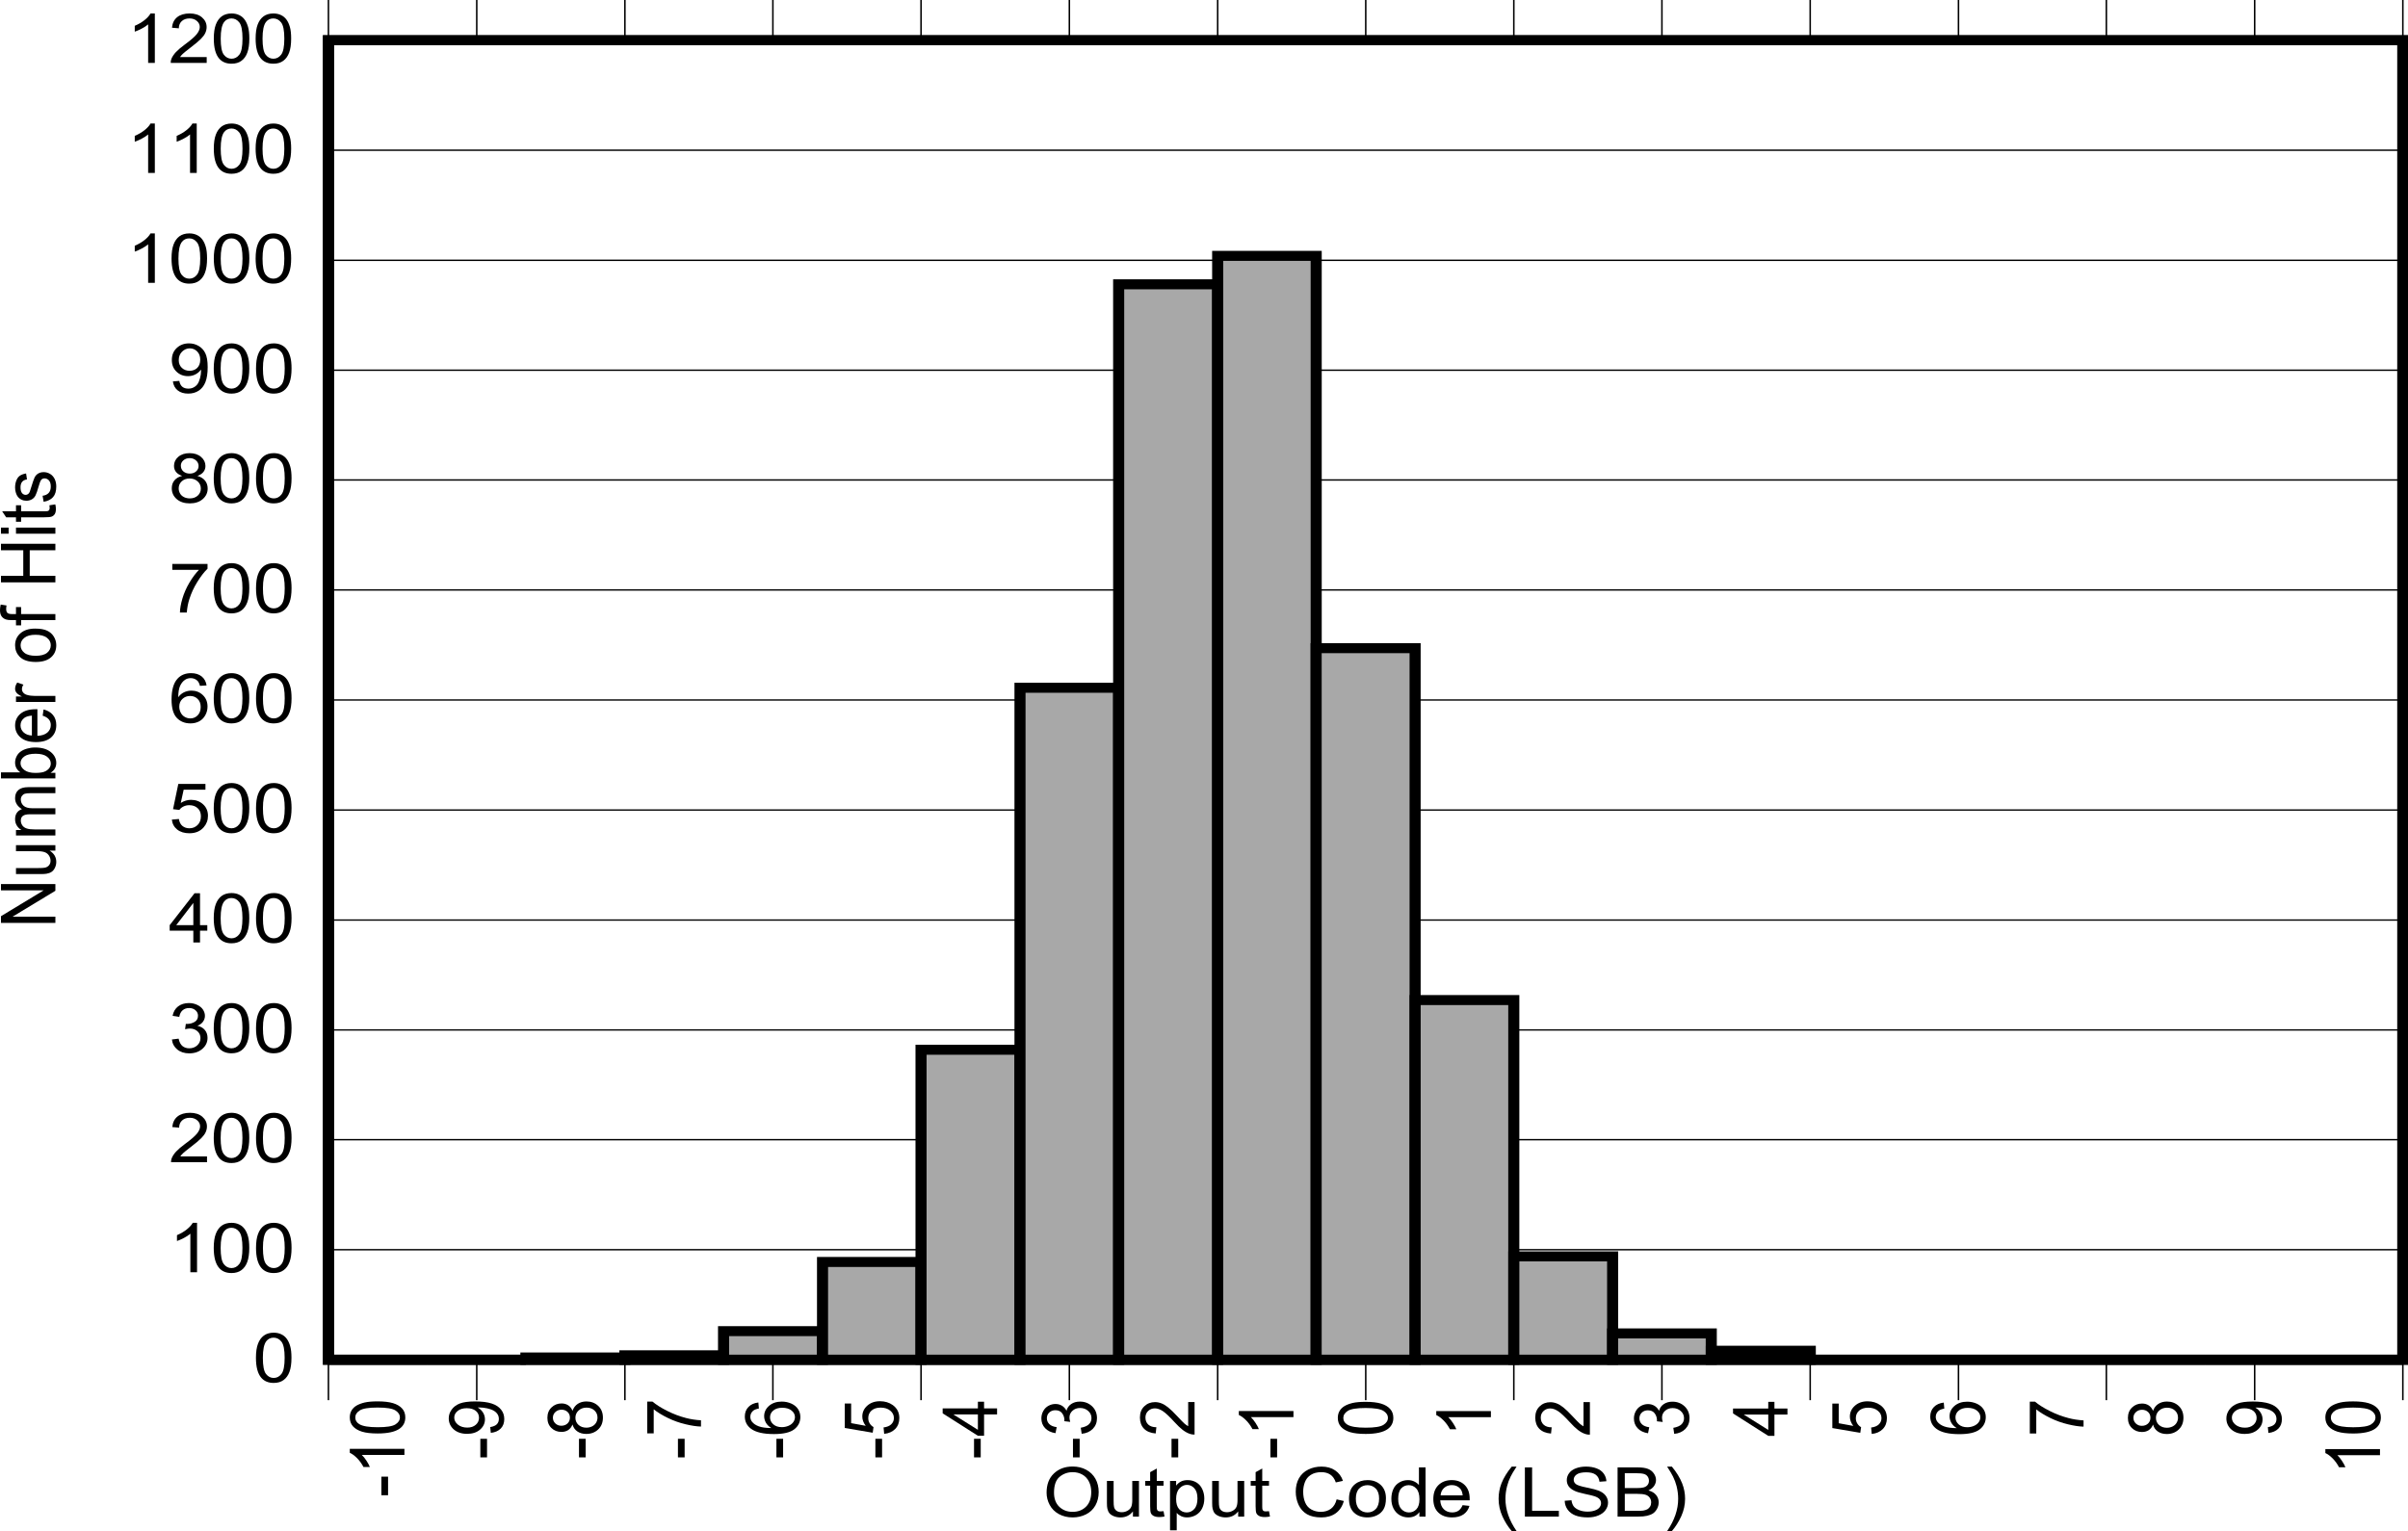 <?xml version="1.0" encoding="UTF-8" standalone="no"?>
<svg
   xmlns:dc="http://purl.org/dc/elements/1.1/"
   xmlns:cc="http://creativecommons.org/ns#"
   xmlns:rdf="http://www.w3.org/1999/02/22-rdf-syntax-ns#"
   xmlns:svg="http://www.w3.org/2000/svg"
   xmlns="http://www.w3.org/2000/svg"
   xmlns:xlink="http://www.w3.org/1999/xlink"
   xmlns:sodipodi="http://sodipodi.sourceforge.net/DTD/sodipodi-0.dtd"
   xmlns:inkscape="http://www.inkscape.org/namespaces/inkscape"
   sodipodi:docname="ads9218_dc_histogram.pdf"
   id="svg663"
   version="1.2"
   viewBox="0 0 506.17 321.943"
   height="321.943pt"
   width="506.17pt">
  <sodipodi:namedview
     id="namedview665"
     inkscape:window-height="480"
     inkscape:window-width="640"
     inkscape:pageshadow="2"
     inkscape:pageopacity="0"
     guidetolerance="10"
     gridtolerance="10"
     objecttolerance="10"
     borderopacity="1"
     bordercolor="#666666"
     pagecolor="#ffffff" />
  <defs
     id="defs154">
    <g
       id="g152">
      <symbol
         id="glyph0-0"
         overflow="visible">
        <path
           inkscape:connector-curvature="0"
           id="path2"
           d="M 2,0 V -9.031 H 9.984 V 0 Z M 2.25,-0.219 H 9.734 V -8.812 H 2.25 Z m 0,0"
           style="stroke:none" />
      </symbol>
      <symbol
         id="glyph0-1"
         overflow="visible">
        <path
           inkscape:connector-curvature="0"
           id="path5"
           d="m 0.766,-5.031 c 0,-1.715 0.508,-3.062 1.531,-4.031 1.02,-0.977 2.336,-1.469 3.953,-1.469 1.059,0 2.016,0.23 2.859,0.688 0.84,0.461 1.488,1.098 1.938,1.906 0.445,0.812 0.672,1.742 0.672,2.781 0,1.055 -0.238,1.996 -0.703,2.828 -0.469,0.824 -1.137,1.449 -2,1.875 -0.855,0.418 -1.777,0.625 -2.766,0.625 -1.086,0 -2.055,-0.234 -2.906,-0.703 C 2.5,-0.996 1.855,-1.641 1.422,-2.453 0.984,-3.262 0.766,-4.125 0.766,-5.031 Z m 1.562,0.016 c 0,1.25 0.367,2.238 1.109,2.953 C 4.184,-1.352 5.117,-1 6.234,-1 c 1.145,0 2.082,-0.359 2.812,-1.078 0.738,-0.727 1.109,-1.758 1.109,-3.094 0,-0.832 -0.164,-1.562 -0.484,-2.188 -0.312,-0.633 -0.773,-1.125 -1.375,-1.469 -0.605,-0.34 -1.285,-0.516 -2.031,-0.516 -1.074,0 -2.004,0.336 -2.781,1 -0.773,0.656 -1.156,1.77 -1.156,3.328 z m 0,0"
           style="stroke:none" />
      </symbol>
      <symbol
         id="glyph0-2"
         overflow="visible">
        <path
           inkscape:connector-curvature="0"
           id="path8"
           d="m 6.484,0 v -1.094 c -0.648,0.844 -1.523,1.266 -2.625,1.266 -0.492,0 -0.949,-0.086 -1.375,-0.25 C 2.055,-0.254 1.738,-0.469 1.531,-0.719 1.332,-0.977 1.191,-1.297 1.109,-1.672 1.047,-1.918 1.016,-2.312 1.016,-2.844 V -7.5 h 1.406 v 4.156 c 0,0.668 0.031,1.117 0.094,1.344 0.082,0.336 0.266,0.602 0.547,0.797 0.289,0.188 0.648,0.281 1.078,0.281 0.414,0 0.805,-0.098 1.172,-0.297 0.371,-0.195 0.641,-0.461 0.797,-0.797 0.152,-0.332 0.234,-0.82 0.234,-1.469 V -7.5 H 7.75 V 0 Z m 0,0"
           style="stroke:none" />
      </symbol>
      <symbol
         id="glyph0-3"
         overflow="visible">
        <path
           inkscape:connector-curvature="0"
           id="path11"
           d="m 4.125,-1.141 0.203,1.125 C 3.93,0.055 3.574,0.094 3.266,0.094 2.754,0.094 2.355,0.02 2.078,-0.125 1.797,-0.27 1.598,-0.457 1.484,-0.688 1.367,-0.926 1.312,-1.426 1.312,-2.188 V -6.5 H 0.281 v -1 H 1.312 v -1.844 l 1.391,-0.766 V -7.5 H 4.125 v 1 H 2.703 v 4.375 c 0,0.367 0.023,0.602 0.078,0.703 0.051,0.105 0.129,0.191 0.234,0.25 0.113,0.055 0.273,0.078 0.484,0.078 0.152,0 0.363,-0.016 0.625,-0.047 z m 0,0"
           style="stroke:none" />
      </symbol>
      <symbol
         id="glyph0-4"
         overflow="visible">
        <path
           inkscape:connector-curvature="0"
           id="path14"
           d="M 1.047,2.875 V -7.5 h 1.281 v 0.984 C 2.629,-6.898 2.969,-7.188 3.344,-7.375 c 0.383,-0.195 0.848,-0.297 1.391,-0.297 0.707,0 1.332,0.168 1.875,0.5 0.539,0.336 0.945,0.805 1.219,1.406 0.277,0.594 0.422,1.254 0.422,1.969 0,0.762 -0.152,1.449 -0.453,2.062 C 7.492,-1.117 7.051,-0.645 6.469,-0.312 5.883,0.008 5.273,0.172 4.641,0.172 4.172,0.172 3.746,0.082 3.375,-0.094 3,-0.27 2.691,-0.5 2.453,-0.781 V 2.875 Z m 1.281,-6.578 c 0,0.961 0.211,1.676 0.641,2.141 0.434,0.461 0.961,0.688 1.578,0.688 0.621,0 1.156,-0.238 1.594,-0.719 C 6.586,-2.07 6.812,-2.812 6.812,-3.812 c 0,-0.957 -0.223,-1.672 -0.656,-2.141 -0.43,-0.477 -0.945,-0.719 -1.547,-0.719 -0.605,0 -1.137,0.258 -1.594,0.766 -0.461,0.5 -0.688,1.238 -0.688,2.203 z m 0,0"
           style="stroke:none" />
      </symbol>
      <symbol
         id="glyph0-5"
         overflow="visible">
        <path
           inkscape:connector-curvature="0"
           id="path17"
           d=""
           style="stroke:none" />
      </symbol>
      <symbol
         id="glyph0-6"
         overflow="visible">
        <path
           inkscape:connector-curvature="0"
           id="path20"
           d="m 9.391,-3.625 1.516,0.344 c -0.312,1.125 -0.883,1.988 -1.703,2.578 -0.824,0.586 -1.836,0.875 -3.031,0.875 C 4.941,0.172 3.934,-0.051 3.156,-0.5 2.383,-0.957 1.793,-1.613 1.391,-2.469 0.992,-3.332 0.797,-4.258 0.797,-5.25 c 0,-1.07 0.223,-2.008 0.672,-2.812 0.457,-0.801 1.109,-1.41 1.953,-1.828 0.84,-0.414 1.77,-0.625 2.781,-0.625 1.145,0 2.102,0.27 2.875,0.797 0.777,0.523 1.328,1.258 1.641,2.203 l -1.5,0.328 C 8.957,-7.945 8.57,-8.492 8.062,-8.828 7.562,-9.168 6.93,-9.344 6.172,-9.344 c -0.887,0 -1.629,0.195 -2.219,0.578 -0.586,0.375 -0.996,0.887 -1.234,1.531 -0.242,0.637 -0.359,1.301 -0.359,1.984 0,0.875 0.141,1.645 0.422,2.297 0.277,0.656 0.719,1.148 1.312,1.469 C 4.695,-1.16 5.348,-1 6.047,-1 c 0.852,0 1.57,-0.219 2.156,-0.656 0.582,-0.445 0.977,-1.102 1.188,-1.969 z m 0,0"
           style="stroke:none" />
      </symbol>
      <symbol
         id="glyph0-7"
         overflow="visible">
        <path
           inkscape:connector-curvature="0"
           id="path23"
           d="m 0.531,-3.75 c 0,-1.383 0.426,-2.41 1.281,-3.078 0.707,-0.559 1.578,-0.844 2.609,-0.844 1.133,0 2.062,0.34 2.781,1.016 0.727,0.68 1.094,1.613 1.094,2.797 0,0.969 -0.164,1.73 -0.484,2.281 -0.312,0.555 -0.777,0.988 -1.391,1.297 -0.617,0.301 -1.285,0.453 -2,0.453 -1.168,0 -2.113,-0.332 -2.828,-1 C 0.883,-1.504 0.531,-2.477 0.531,-3.75 Z m 1.438,0 c 0,0.961 0.227,1.68 0.688,2.156 0.465,0.48 1.055,0.719 1.766,0.719 0.695,0 1.273,-0.238 1.734,-0.719 0.465,-0.477 0.703,-1.211 0.703,-2.203 0,-0.926 -0.238,-1.625 -0.703,-2.094 -0.469,-0.477 -1.051,-0.719 -1.734,-0.719 -0.711,0 -1.301,0.242 -1.766,0.719 -0.461,0.469 -0.688,1.184 -0.688,2.141 z m 0,0"
           style="stroke:none" />
      </symbol>
      <symbol
         id="glyph0-8"
         overflow="visible">
        <path
           inkscape:connector-curvature="0"
           id="path26"
           d="m 6.438,0 v -0.953 c -0.531,0.75 -1.309,1.125 -2.328,1.125 -0.656,0 -1.27,-0.164 -1.828,-0.484 C 1.727,-0.645 1.301,-1.109 1,-1.703 0.695,-2.293 0.547,-2.973 0.547,-3.734 c 0,-0.746 0.133,-1.426 0.406,-2.031 0.277,-0.613 0.695,-1.082 1.25,-1.406 0.551,-0.332 1.164,-0.5 1.844,-0.5 0.496,0 0.941,0.102 1.328,0.297 0.395,0.188 0.719,0.434 0.969,0.734 V -10.344 H 7.734 V 0 Z M 1.984,-3.734 c 0,0.961 0.223,1.68 0.672,2.156 C 3.102,-1.109 3.633,-0.875 4.25,-0.875 c 0.613,0 1.133,-0.223 1.562,-0.672 0.426,-0.457 0.641,-1.156 0.641,-2.094 0,-1.02 -0.223,-1.77 -0.656,-2.25 -0.438,-0.477 -0.977,-0.719 -1.609,-0.719 -0.625,0 -1.152,0.23 -1.578,0.688 -0.418,0.461 -0.625,1.191 -0.625,2.188 z m 0,0"
           style="stroke:none" />
      </symbol>
      <symbol
         id="glyph0-9"
         overflow="visible">
        <path
           inkscape:connector-curvature="0"
           id="path29"
           d="m 6.734,-2.406 1.438,0.156 c -0.219,0.773 -0.645,1.371 -1.266,1.797 -0.617,0.418 -1.41,0.625 -2.375,0.625 -1.211,0 -2.176,-0.336 -2.891,-1.016 -0.711,-0.676 -1.062,-1.625 -1.062,-2.844 0,-1.258 0.359,-2.238 1.078,-2.938 0.715,-0.695 1.648,-1.047 2.797,-1.047 1.113,0 2.02,0.348 2.719,1.031 0.695,0.68 1.047,1.637 1.047,2.875 0,0.074 0,0.191 0,0.344 h -6.188 c 0.051,0.824 0.305,1.457 0.766,1.891 0.465,0.438 1.051,0.656 1.75,0.656 0.508,0 0.945,-0.117 1.312,-0.359 0.363,-0.246 0.656,-0.641 0.875,-1.172 z m -4.625,-2.062 H 6.75 C 6.688,-5.09 6.508,-5.566 6.219,-5.891 5.77,-6.379 5.184,-6.625 4.469,-6.625 c -0.648,0 -1.191,0.199 -1.625,0.594 -0.438,0.387 -0.684,0.91 -0.734,1.562 z m 0,0"
           style="stroke:none" />
      </symbol>
      <symbol
         id="glyph0-10"
         overflow="visible">
        <path
           inkscape:connector-curvature="0"
           id="path32"
           d="M 3.734,3.047 C 2.961,2.16 2.305,1.121 1.766,-0.062 1.234,-1.246 0.969,-2.477 0.969,-3.75 c 0,-1.113 0.195,-2.188 0.594,-3.219 0.465,-1.184 1.191,-2.367 2.172,-3.547 H 4.75 c -0.637,0.98 -1.055,1.68 -1.25,2.094 -0.324,0.648 -0.574,1.324 -0.75,2.031 -0.23,0.875 -0.344,1.762 -0.344,2.656 0,2.262 0.781,4.52 2.344,6.781 z m 0,0"
           style="stroke:none" />
      </symbol>
      <symbol
         id="glyph0-11"
         overflow="visible">
        <path
           inkscape:connector-curvature="0"
           id="path35"
           d="M 1.172,0 V -10.344 H 2.688 v 9.125 h 5.625 V 0 Z m 0,0"
           style="stroke:none" />
      </symbol>
      <symbol
         id="glyph0-12"
         overflow="visible">
        <path
           inkscape:connector-curvature="0"
           id="path38"
           d="M 0.719,-3.328 2.141,-3.438 c 0.07,0.523 0.227,0.949 0.469,1.281 0.246,0.324 0.633,0.59 1.156,0.797 0.52,0.211 1.109,0.312 1.766,0.312 0.57,0 1.078,-0.078 1.516,-0.234 0.445,-0.152 0.773,-0.367 0.984,-0.641 0.215,-0.27 0.328,-0.566 0.328,-0.891 0,-0.32 -0.105,-0.602 -0.312,-0.844 C 7.848,-3.895 7.508,-4.098 7.031,-4.266 6.719,-4.379 6.035,-4.547 4.984,-4.766 3.93,-4.992 3.195,-5.211 2.781,-5.422 2.227,-5.68 1.816,-6 1.547,-6.375 1.285,-6.758 1.156,-7.191 1.156,-7.672 c 0,-0.52 0.16,-1.004 0.484,-1.453 0.332,-0.457 0.812,-0.801 1.438,-1.031 0.633,-0.238 1.336,-0.359 2.109,-0.359 0.84,0 1.586,0.129 2.234,0.375 0.645,0.242 1.141,0.602 1.484,1.078 0.352,0.48 0.547,1.023 0.578,1.625 L 8.031,-7.328 C 7.957,-7.98 7.691,-8.477 7.234,-8.812 6.785,-9.145 6.121,-9.312 5.25,-9.312 c -0.918,0 -1.59,0.152 -2.016,0.453 -0.418,0.305 -0.625,0.668 -0.625,1.094 0,0.375 0.148,0.684 0.453,0.922 0.289,0.242 1.051,0.488 2.281,0.734 1.227,0.25 2.07,0.473 2.531,0.656 0.664,0.281 1.156,0.637 1.469,1.062 0.32,0.43 0.484,0.918 0.484,1.469 0,0.555 -0.18,1.074 -0.531,1.562 -0.344,0.48 -0.848,0.855 -1.5,1.125 -0.648,0.27 -1.383,0.406 -2.203,0.406 -1.031,0 -1.902,-0.137 -2.609,-0.406 -0.699,-0.27 -1.246,-0.676 -1.641,-1.219 -0.398,-0.551 -0.605,-1.176 -0.625,-1.875 z m 0,0"
           style="stroke:none" />
      </symbol>
      <symbol
         id="glyph0-13"
         overflow="visible">
        <path
           inkscape:connector-curvature="0"
           id="path41"
           d="M 1.172,0 V -10.344 H 5.469 c 0.871,0 1.57,0.105 2.094,0.312 0.527,0.211 0.941,0.535 1.234,0.969 C 9.098,-8.625 9.25,-8.168 9.25,-7.703 9.25,-7.254 9.113,-6.832 8.844,-6.438 8.582,-6.051 8.184,-5.738 7.656,-5.5 8.34,-5.32 8.875,-5.008 9.25,-4.562 9.621,-4.125 9.812,-3.602 9.812,-3 c 0,0.492 -0.117,0.945 -0.344,1.359 -0.23,0.418 -0.512,0.742 -0.844,0.969 -0.336,0.219 -0.754,0.387 -1.25,0.5 C 6.875,-0.055 6.258,0 5.531,0 Z M 2.688,-6 h 2.469 c 0.676,0 1.16,-0.039 1.453,-0.125 0.383,-0.102 0.672,-0.273 0.859,-0.516 0.195,-0.238 0.297,-0.535 0.297,-0.891 0,-0.34 -0.098,-0.645 -0.281,-0.906 C 7.305,-8.695 7.043,-8.875 6.703,-8.969 6.367,-9.07 5.789,-9.125 4.969,-9.125 H 2.688 Z m 0,4.781 h 2.844 c 0.488,0 0.832,-0.016 1.031,-0.047 0.352,-0.059 0.645,-0.156 0.875,-0.281 C 7.676,-1.68 7.867,-1.875 8.016,-2.125 8.16,-2.371 8.234,-2.664 8.234,-3 8.234,-3.383 8.121,-3.719 7.906,-4 7.695,-4.289 7.395,-4.492 7,-4.609 6.613,-4.723 6.055,-4.781 5.328,-4.781 H 2.688 Z m 0,0"
           style="stroke:none" />
      </symbol>
      <symbol
         id="glyph0-14"
         overflow="visible">
        <path
           inkscape:connector-curvature="0"
           id="path44"
           d="m 1.969,3.047 h -1 C 2.52,0.785 3.297,-1.473 3.297,-3.734 3.297,-4.617 3.184,-5.5 2.969,-6.375 2.789,-7.082 2.539,-7.758 2.219,-8.406 2.02,-8.832 1.602,-9.535 0.969,-10.516 h 1 C 2.945,-9.336 3.672,-8.152 4.141,-6.969 4.543,-5.938 4.75,-4.863 4.75,-3.75 4.75,-2.477 4.477,-1.246 3.938,-0.062 3.395,1.121 2.738,2.16 1.969,3.047 Z m 0,0"
           style="stroke:none" />
      </symbol>
      <symbol
         id="glyph0-15"
         overflow="visible">
        <path
           inkscape:connector-curvature="0"
           id="path47"
           d="m 0.656,-5.109 c 0,-1.215 0.141,-2.195 0.422,-2.938 C 1.355,-8.793 1.77,-9.375 2.312,-9.781 c 0.551,-0.402 1.242,-0.609 2.078,-0.609 0.613,0 1.148,0.117 1.609,0.344 0.465,0.219 0.852,0.543 1.156,0.969 0.301,0.418 0.535,0.93 0.703,1.531 0.176,0.605 0.266,1.418 0.266,2.438 0,1.219 -0.145,2.207 -0.422,2.953 -0.273,0.742 -0.684,1.316 -1.234,1.719 -0.543,0.406 -1.238,0.609 -2.078,0.609 -1.105,0 -1.973,-0.352 -2.594,-1.062 C 1.035,-1.754 0.656,-3.16 0.656,-5.109 Z m 1.453,0 c 0,1.699 0.219,2.832 0.656,3.391 0.434,0.562 0.977,0.844 1.625,0.844 0.645,0 1.188,-0.281 1.625,-0.844 C 6.461,-2.277 6.688,-3.41 6.688,-5.109 6.688,-6.805 6.461,-7.938 6.016,-8.5 5.578,-9.059 5.027,-9.344 4.375,-9.344 c -0.648,0 -1.164,0.254 -1.547,0.75 -0.48,0.625 -0.719,1.789 -0.719,3.484 z m 0,0"
           style="stroke:none" />
      </symbol>
      <symbol
         id="glyph0-16"
         overflow="visible">
        <path
           inkscape:connector-curvature="0"
           id="path50"
           d="M 5.953,0 H 4.547 V -8.094 C 4.211,-7.801 3.77,-7.508 3.219,-7.219 2.664,-6.926 2.168,-6.707 1.734,-6.562 V -7.797 C 2.523,-8.129 3.211,-8.531 3.797,-9 c 0.59,-0.477 1.008,-0.941 1.25,-1.391 h 0.906 z m 0,0"
           style="stroke:none" />
      </symbol>
      <symbol
         id="glyph0-17"
         overflow="visible">
        <path
           inkscape:connector-curvature="0"
           id="path53"
           d="M 8.047,-1.219 V 0 h -7.562 C 0.473,-0.301 0.523,-0.594 0.641,-0.875 0.836,-1.34 1.145,-1.801 1.562,-2.25 1.988,-2.707 2.602,-3.234 3.406,-3.828 4.652,-4.742 5.5,-5.473 5.938,-6.016 6.371,-6.555 6.594,-7.066 6.594,-7.547 6.594,-8.043 6.387,-8.469 5.984,-8.812 5.586,-9.164 5.07,-9.344 4.438,-9.344 c -0.68,0 -1.223,0.191 -1.625,0.562 -0.406,0.367 -0.617,0.871 -0.625,1.516 L 0.75,-7.391 C 0.84,-8.367 1.211,-9.113 1.859,-9.625 2.504,-10.133 3.375,-10.391 4.469,-10.391 c 1.09,0 1.957,0.277 2.594,0.828 0.645,0.555 0.969,1.238 0.969,2.047 0,0.418 -0.098,0.832 -0.281,1.234 -0.188,0.398 -0.504,0.816 -0.938,1.25 -0.43,0.438 -1.148,1.043 -2.156,1.812 -0.844,0.648 -1.387,1.086 -1.625,1.312 -0.242,0.23 -0.441,0.461 -0.594,0.688 z m 0,0"
           style="stroke:none" />
      </symbol>
      <symbol
         id="glyph0-18"
         overflow="visible">
        <path
           inkscape:connector-curvature="0"
           id="path56"
           d="m 0.672,-2.734 1.406,-0.172 c 0.152,0.719 0.426,1.242 0.812,1.562 0.395,0.312 0.867,0.469 1.422,0.469 0.664,0 1.223,-0.203 1.672,-0.609 0.457,-0.414 0.688,-0.93 0.688,-1.547 0,-0.582 -0.215,-1.062 -0.641,-1.438 -0.418,-0.371 -0.949,-0.562 -1.594,-0.562 -0.273,0 -0.605,0.051 -1,0.141 l 0.156,-1.125 C 3.684,-6.004 3.766,-6 3.828,-6 4.418,-6 4.957,-6.141 5.438,-6.422 5.914,-6.699 6.156,-7.141 6.156,-7.734 6.156,-8.191 5.977,-8.57 5.625,-8.875 5.281,-9.184 4.832,-9.344 4.281,-9.344 c -0.543,0 -0.996,0.16 -1.359,0.469 -0.367,0.312 -0.602,0.777 -0.703,1.391 L 0.812,-7.703 C 0.977,-8.555 1.363,-9.219 1.969,-9.688 c 0.613,-0.465 1.375,-0.703 2.281,-0.703 0.621,0 1.195,0.129 1.719,0.375 0.527,0.242 0.938,0.57 1.219,0.984 0.277,0.418 0.422,0.863 0.422,1.328 0,0.449 -0.137,0.863 -0.406,1.234 -0.262,0.367 -0.652,0.652 -1.172,0.859 0.676,0.148 1.195,0.445 1.562,0.891 0.371,0.438 0.562,0.992 0.562,1.656 0,0.906 -0.367,1.68 -1.094,2.312 -0.719,0.625 -1.637,0.938 -2.75,0.938 -1.012,0 -1.852,-0.27 -2.516,-0.812 -0.656,-0.539 -1.035,-1.242 -1.125,-2.109 z m 0,0"
           style="stroke:none" />
      </symbol>
      <symbol
         id="glyph0-19"
         overflow="visible">
        <path
           inkscape:connector-curvature="0"
           id="path59"
           d="m 5.172,0 v -2.484 h -4.969 v -1.156 l 5.219,-6.703 h 1.156 v 6.703 h 1.531 v 1.156 H 6.578 V 0 Z m 0,-3.641 V -8.312 l -3.594,4.672 z m 0,0"
           style="stroke:none" />
      </symbol>
      <symbol
         id="glyph0-20"
         overflow="visible">
        <path
           inkscape:connector-curvature="0"
           id="path62"
           d="m 0.656,-2.703 1.484,-0.125 c 0.102,0.656 0.352,1.148 0.75,1.469 C 3.293,-1.035 3.781,-0.875 4.344,-0.875 c 0.676,0 1.25,-0.227 1.719,-0.688 0.465,-0.457 0.703,-1.066 0.703,-1.828 0,-0.727 -0.23,-1.301 -0.688,-1.719 -0.449,-0.414 -1.039,-0.625 -1.766,-0.625 -0.449,0 -0.855,0.098 -1.219,0.281 -0.367,0.18 -0.652,0.418 -0.859,0.719 l -1.328,-0.156 1.109,-5.312 H 7.719 v 1.219 H 3.141 l -0.609,2.781 c 0.684,-0.434 1.406,-0.656 2.156,-0.656 0.996,0 1.844,0.316 2.531,0.938 C 7.902,-5.297 8.25,-4.488 8.25,-3.5 c 0,0.93 -0.305,1.738 -0.906,2.422 -0.73,0.836 -1.73,1.25 -3,1.25 -1.043,0 -1.898,-0.258 -2.562,-0.781 -0.656,-0.527 -1.035,-1.227 -1.125,-2.094 z m 0,0"
           style="stroke:none" />
      </symbol>
      <symbol
         id="glyph0-21"
         overflow="visible">
        <path
           inkscape:connector-curvature="0"
           id="path65"
           d="M 7.953,-7.812 6.562,-7.719 C 6.438,-8.215 6.258,-8.578 6.031,-8.797 5.645,-9.16 5.176,-9.344 4.625,-9.344 4.176,-9.344 3.777,-9.227 3.438,-9 3,-8.707 2.648,-8.277 2.391,-7.719 2.141,-7.164 2.008,-6.367 2,-5.328 2.332,-5.793 2.742,-6.145 3.234,-6.375 3.723,-6.602 4.238,-6.719 4.781,-6.719 c 0.934,0 1.734,0.316 2.391,0.938 0.652,0.625 0.984,1.434 0.984,2.422 0,0.648 -0.16,1.254 -0.469,1.812 -0.305,0.555 -0.727,0.98 -1.266,1.281 -0.543,0.289 -1.16,0.438 -1.844,0.438 -1.18,0 -2.137,-0.383 -2.875,-1.156 C 0.961,-1.762 0.594,-3.051 0.594,-4.844 c 0,-1.996 0.41,-3.453 1.234,-4.359 0.707,-0.789 1.664,-1.188 2.875,-1.188 0.902,0 1.645,0.23 2.219,0.688 0.57,0.461 0.914,1.09 1.031,1.891 z M 2.219,-3.359 c 0,0.438 0.098,0.863 0.297,1.266 0.207,0.398 0.492,0.699 0.859,0.906 0.371,0.211 0.766,0.312 1.172,0.312 0.59,0 1.102,-0.211 1.531,-0.641 0.426,-0.434 0.641,-1.023 0.641,-1.766 0,-0.715 -0.215,-1.281 -0.641,-1.688 -0.418,-0.414 -0.945,-0.625 -1.578,-0.625 -0.637,0 -1.18,0.211 -1.625,0.625 -0.438,0.406 -0.656,0.945 -0.656,1.609 z m 0,0"
           style="stroke:none" />
      </symbol>
      <symbol
         id="glyph0-22"
         overflow="visible">
        <path
           inkscape:connector-curvature="0"
           id="path68"
           d="m 0.75,-8.984 v -1.234 h 7.406 v 1 C 7.438,-8.52 6.715,-7.586 6,-6.422 5.281,-5.266 4.727,-4.07 4.344,-2.844 4.062,-1.977 3.879,-1.027 3.797,0 h -1.438 C 2.367,-0.809 2.539,-1.789 2.875,-2.938 3.215,-4.09 3.707,-5.207 4.344,-6.281 4.977,-7.352 5.648,-8.254 6.359,-8.984 Z m 0,0"
           style="stroke:none" />
      </symbol>
      <symbol
         id="glyph0-23"
         overflow="visible">
        <path
           inkscape:connector-curvature="0"
           id="path71"
           d="M 2.828,-5.609 C 2.242,-5.805 1.809,-6.082 1.531,-6.438 1.25,-6.789 1.109,-7.219 1.109,-7.719 1.109,-8.465 1.406,-9.098 2,-9.609 c 0.602,-0.52 1.398,-0.781 2.391,-0.781 0.996,0 1.801,0.27 2.406,0.797 0.613,0.523 0.922,1.16 0.922,1.906 0,0.48 -0.145,0.898 -0.422,1.25 -0.273,0.355 -0.695,0.633 -1.266,0.828 0.707,0.211 1.242,0.543 1.609,1 0.363,0.461 0.547,1.012 0.547,1.656 0,0.887 -0.352,1.633 -1.047,2.234 -0.688,0.594 -1.598,0.891 -2.719,0.891 -1.137,0 -2.055,-0.301 -2.75,-0.906 C 0.984,-1.336 0.641,-2.094 0.641,-3 c 0,-0.664 0.188,-1.223 0.562,-1.672 0.383,-0.457 0.926,-0.77 1.625,-0.938 z m -0.281,-2.156 c 0,0.492 0.172,0.895 0.516,1.203 0.352,0.312 0.805,0.469 1.359,0.469 0.539,0 0.984,-0.148 1.328,-0.453 0.352,-0.309 0.531,-0.691 0.531,-1.141 0,-0.465 -0.184,-0.859 -0.547,-1.172 C 5.379,-9.18 4.934,-9.344 4.406,-9.344 c -0.531,0 -0.977,0.16 -1.328,0.469 -0.355,0.312 -0.531,0.684 -0.531,1.109 z m -0.453,4.781 c 0,0.367 0.094,0.723 0.281,1.062 0.184,0.336 0.469,0.598 0.844,0.781 C 3.59,-0.961 4,-0.875 4.438,-0.875 c 0.664,0 1.219,-0.191 1.656,-0.578 C 6.527,-1.848 6.75,-2.344 6.75,-2.938 6.75,-3.551 6.523,-4.055 6.078,-4.453 5.629,-4.855 5.066,-5.062 4.391,-5.062 c -0.668,0 -1.223,0.199 -1.656,0.594 -0.43,0.398 -0.641,0.895 -0.641,1.484 z m 0,0"
           style="stroke:none" />
      </symbol>
      <symbol
         id="glyph0-24"
         overflow="visible">
        <path
           inkscape:connector-curvature="0"
           id="path74"
           d="M 0.875,-2.391 2.219,-2.5 c 0.113,0.574 0.332,0.992 0.656,1.25 0.32,0.25 0.738,0.375 1.25,0.375 0.426,0 0.801,-0.086 1.125,-0.266 0.332,-0.176 0.602,-0.41 0.812,-0.703 0.207,-0.301 0.379,-0.707 0.516,-1.219 0.145,-0.508 0.219,-1.023 0.219,-1.547 0,-0.059 -0.008,-0.148 -0.016,-0.266 C 6.5,-4.469 6.113,-4.133 5.625,-3.875 5.145,-3.625 4.617,-3.5 4.047,-3.5 3.098,-3.5 2.293,-3.812 1.641,-4.438 0.984,-5.059 0.656,-5.879 0.656,-6.891 c 0,-1.051 0.344,-1.895 1.031,-2.531 0.684,-0.645 1.547,-0.969 2.578,-0.969 0.738,0 1.414,0.184 2.031,0.547 0.621,0.367 1.094,0.883 1.406,1.547 0.32,0.668 0.484,1.637 0.484,2.906 0,1.324 -0.164,2.383 -0.484,3.172 -0.312,0.781 -0.785,1.379 -1.406,1.781 C 5.672,-0.031 4.934,0.172 4.094,0.172 3.195,0.172 2.461,-0.051 1.891,-0.5 1.328,-0.945 0.988,-1.578 0.875,-2.391 Z m 5.75,-4.562 C 6.625,-7.68 6.41,-8.258 5.984,-8.688 5.555,-9.121 5.039,-9.344 4.438,-9.344 c -0.625,0 -1.176,0.238 -1.641,0.703 -0.461,0.461 -0.688,1.055 -0.688,1.781 0,0.668 0.219,1.211 0.656,1.625 0.434,0.406 0.977,0.609 1.625,0.609 0.652,0 1.191,-0.203 1.609,-0.609 0.414,-0.414 0.625,-0.988 0.625,-1.719 z m 0,0"
           style="stroke:none" />
      </symbol>
      <symbol
         id="glyph1-0"
         overflow="visible">
        <path
           inkscape:connector-curvature="0"
           id="path77"
           d="M 0,-1.812 H -9.984 V -9.031 H 0 Z M -0.25,-2.031 V -8.812 h -9.484 v 6.781 z m 0,0"
           style="stroke:none" />
      </symbol>
      <symbol
         id="glyph1-1"
         overflow="visible">
        <path
           inkscape:connector-curvature="0"
           id="path80"
           d="M 0,-1.094 H -11.438 V -2.5 l 8.984,-5.438 H -11.438 V -9.25 H 0 v 1.406 l -8.984,5.438 H 0 Z m 0,0"
           style="stroke:none" />
      </symbol>
      <symbol
         id="glyph1-2"
         overflow="visible">
        <path
           inkscape:connector-curvature="0"
           id="path83"
           d="m 0,-5.859 h -1.219 c 0.938,0.586 1.406,1.379 1.406,2.375 0,0.438 -0.098,0.852 -0.281,1.234 -0.184,0.387 -0.422,0.676 -0.703,0.859 -0.277,0.188 -0.629,0.32 -1.047,0.391 -0.27,0.055 -0.707,0.078 -1.312,0.078 h -5.125 V -2.188 h 4.594 c 0.73,0 1.227,-0.023 1.484,-0.078 0.367,-0.082 0.66,-0.254 0.875,-0.516 0.211,-0.258 0.312,-0.578 0.312,-0.953 0,-0.383 -0.109,-0.742 -0.328,-1.078 -0.215,-0.332 -0.508,-0.566 -0.875,-0.703 -0.371,-0.145 -0.914,-0.219 -1.625,-0.219 h -4.438 V -7 H 0 Z m 0,0"
           style="stroke:none" />
      </symbol>
      <symbol
         id="glyph1-3"
         overflow="visible">
        <path
           inkscape:connector-curvature="0"
           id="path86"
           d="M 0,-0.953 H -8.281 V -2.094 H -7.125 c -0.402,-0.227 -0.727,-0.535 -0.969,-0.922 -0.246,-0.395 -0.375,-0.844 -0.375,-1.344 0,-0.551 0.129,-1.004 0.375,-1.359 0.25,-0.363 0.605,-0.617 1.062,-0.766 -0.957,-0.59 -1.438,-1.363 -1.438,-2.312 0,-0.738 0.23,-1.305 0.688,-1.703 0.449,-0.402 1.148,-0.609 2.094,-0.609 H 0 v 1.266 h -5.219 c -0.559,0 -0.969,0.043 -1.219,0.125 -0.246,0.086 -0.445,0.238 -0.594,0.453 -0.152,0.211 -0.234,0.461 -0.234,0.75 0,0.531 0.199,0.977 0.594,1.328 0.387,0.344 1.008,0.516 1.859,0.516 H 0 v 1.266 h -5.391 c -0.621,0 -1.094,0.105 -1.406,0.312 -0.309,0.211 -0.469,0.551 -0.469,1.016 0,0.355 0.105,0.691 0.312,1 0.211,0.305 0.52,0.523 0.922,0.656 0.398,0.137 0.977,0.203 1.734,0.203 H 0 Z m 0,0"
           style="stroke:none" />
      </symbol>
      <symbol
         id="glyph1-4"
         overflow="visible">
        <path
           inkscape:connector-curvature="0"
           id="path89"
           d="m 0,-2.125 v 1.172 H -11.438 V -2.219 h 4.078 c -0.738,-0.527 -1.109,-1.211 -1.109,-2.047 0,-0.465 0.105,-0.906 0.312,-1.312 0.199,-0.414 0.488,-0.754 0.859,-1.016 0.367,-0.27 0.816,-0.477 1.344,-0.625 0.523,-0.152 1.086,-0.234 1.688,-0.234 1.418,0 2.52,0.32 3.297,0.953 0.773,0.637 1.156,1.402 1.156,2.297 0,0.887 -0.406,1.582 -1.219,2.078 z m -4.203,0.016 c 0.992,0 1.711,-0.125 2.156,-0.375 0.719,-0.395 1.078,-0.93 1.078,-1.609 0,-0.559 -0.266,-1.039 -0.797,-1.438 -0.527,-0.402 -1.328,-0.609 -2.391,-0.609 -1.082,0 -1.879,0.195 -2.391,0.578 -0.52,0.387 -0.781,0.855 -0.781,1.406 0,0.555 0.273,1.035 0.812,1.438 0.531,0.406 1.305,0.609 2.312,0.609 z m 0,0"
           style="stroke:none" />
      </symbol>
      <symbol
         id="glyph1-5"
         overflow="visible">
        <path
           inkscape:connector-curvature="0"
           id="path92"
           d="m -2.672,-6.078 0.188,-1.312 c 0.844,0.211 1.504,0.598 1.969,1.156 0.469,0.555 0.703,1.27 0.703,2.141 0,1.094 -0.367,1.965 -1.109,2.609 -0.746,0.637 -1.801,0.953 -3.156,0.953 -1.395,0 -2.473,-0.32 -3.234,-0.969 -0.77,-0.652 -1.156,-1.5 -1.156,-2.531 0,-0.996 0.379,-1.816 1.125,-2.453 0.75,-0.633 1.816,-0.953 3.188,-0.953 0.086,0 0.211,0 0.375,0 v 5.594 c 0.906,-0.039 1.605,-0.27 2.094,-0.688 0.48,-0.426 0.719,-0.953 0.719,-1.578 0,-0.465 -0.133,-0.863 -0.406,-1.188 -0.27,-0.332 -0.703,-0.594 -1.297,-0.781 z M -4.938,-1.906 v -4.188 c -0.695,0.055 -1.223,0.211 -1.578,0.469 -0.539,0.406 -0.812,0.934 -0.812,1.578 0,0.586 0.223,1.082 0.656,1.484 0.43,0.398 1.008,0.617 1.734,0.656 z m 0,0"
           style="stroke:none" />
      </symbol>
      <symbol
         id="glyph1-6"
         overflow="visible">
        <path
           inkscape:connector-curvature="0"
           id="path95"
           d="m 0,-0.938 h -8.281 v -1.141 h 1.25 c -0.59,-0.289 -0.977,-0.562 -1.156,-0.812 -0.184,-0.246 -0.281,-0.52 -0.281,-0.812 0,-0.426 0.152,-0.863 0.453,-1.312 l 1.297,0.438 c -0.207,0.312 -0.312,0.629 -0.312,0.938 0,0.281 0.098,0.535 0.281,0.75 0.188,0.219 0.445,0.379 0.766,0.469 0.5,0.148 1.051,0.219 1.641,0.219 H 0 Z m 0,0"
           style="stroke:none" />
      </symbol>
      <symbol
         id="glyph1-7"
         overflow="visible">
        <path
           inkscape:connector-curvature="0"
           id="path98"
           d=""
           style="stroke:none" />
      </symbol>
      <symbol
         id="glyph1-8"
         overflow="visible">
        <path
           inkscape:connector-curvature="0"
           id="path101"
           d="m -4.141,-0.484 c -1.539,0 -2.68,-0.383 -3.422,-1.156 C -8.164,-2.285 -8.469,-3.07 -8.469,-4 c 0,-1.027 0.379,-1.867 1.125,-2.516 C -6.602,-7.168 -5.574,-7.5 -4.266,-7.5 c 1.074,0 1.918,0.148 2.531,0.438 0.605,0.281 1.082,0.707 1.422,1.266 0.332,0.555 0.5,1.152 0.5,1.797 0,1.055 -0.367,1.902 -1.109,2.547 -0.746,0.648 -1.82,0.969 -3.219,0.969 z m 0,-1.297 c 1.062,0 1.863,-0.207 2.391,-0.625 0.523,-0.426 0.781,-0.957 0.781,-1.594 0,-0.621 -0.266,-1.145 -0.797,-1.562 -0.527,-0.426 -1.336,-0.641 -2.422,-0.641 -1.027,0 -1.805,0.215 -2.328,0.641 C -7.043,-5.145 -7.312,-4.621 -7.312,-4 c 0,0.637 0.27,1.168 0.797,1.594 0.523,0.418 1.316,0.625 2.375,0.625 z m 0,0"
           style="stroke:none" />
      </symbol>
      <symbol
         id="glyph1-9"
         overflow="visible">
        <path
           inkscape:connector-curvature="0"
           id="path104"
           d="m 0,-1.25 h -7.203 v 1.109 H -8.281 V -1.25 h -0.891 c -0.551,0 -0.961,-0.047 -1.234,-0.141 -0.363,-0.121 -0.66,-0.336 -0.891,-0.641 -0.227,-0.309 -0.344,-0.742 -0.344,-1.297 0,-0.363 0.051,-0.758 0.141,-1.188 l 1.234,0.188 c -0.051,0.262 -0.078,0.512 -0.078,0.75 0,0.387 0.098,0.664 0.281,0.828 0.18,0.156 0.52,0.234 1.016,0.234 h 0.766 v -1.469 h 1.078 v 1.469 H 0 Z m 0,0"
           style="stroke:none" />
      </symbol>
      <symbol
         id="glyph1-10"
         overflow="visible">
        <path
           inkscape:connector-curvature="0"
           id="path107"
           d="m 0,-1.156 h -11.438 v -1.375 H -6.75 v -5.375 h -4.688 V -9.266 H 0 v 1.359 h -5.391 v 5.375 H 0 Z m 0,0"
           style="stroke:none" />
      </symbol>
      <symbol
         id="glyph1-11"
         overflow="visible">
        <path
           inkscape:connector-curvature="0"
           id="path110"
           d="M -9.828,-0.953 H -11.438 v -1.281 h 1.609 z m 9.828,0 h -8.281 v -1.281 H 0 Z m 0,0"
           style="stroke:none" />
      </symbol>
      <symbol
         id="glyph1-12"
         overflow="visible">
        <path
           inkscape:connector-curvature="0"
           id="path113"
           d="m -1.25,-3.719 1.234,-0.188 c 0.082,0.355 0.125,0.676 0.125,0.953 0,0.461 -0.082,0.82 -0.234,1.078 -0.164,0.25 -0.379,0.43 -0.641,0.531 -0.258,0.105 -0.812,0.156 -1.656,0.156 h -4.781 V -0.25 H -8.281 v -0.938 h -2.062 l -0.844,-1.266 h 2.906 V -3.719 h 1.078 v 1.266 h 4.859 c 0.398,0 0.652,-0.02 0.766,-0.062 0.117,-0.039 0.211,-0.113 0.281,-0.219 0.062,-0.102 0.094,-0.25 0.094,-0.438 0,-0.133 -0.016,-0.316 -0.047,-0.547 z m 0,0"
           style="stroke:none" />
      </symbol>
      <symbol
         id="glyph1-13"
         overflow="visible">
        <path
           inkscape:connector-curvature="0"
           id="path116"
           d="M -2.469,-0.438 -2.688,-1.703 c 0.555,-0.07 0.98,-0.27 1.281,-0.594 0.293,-0.32 0.438,-0.77 0.438,-1.344 0,-0.582 -0.129,-1.016 -0.391,-1.297 -0.258,-0.277 -0.566,-0.422 -0.922,-0.422 -0.32,0 -0.57,0.129 -0.75,0.375 -0.121,0.168 -0.285,0.602 -0.484,1.297 C -3.773,-2.758 -4,-2.113 -4.188,-1.75 c -0.184,0.355 -0.445,0.629 -0.781,0.812 -0.34,0.188 -0.719,0.281 -1.125,0.281 -0.363,0 -0.703,-0.07 -1.016,-0.219 C -7.43,-1.027 -7.695,-1.242 -7.906,-1.516 -8.059,-1.711 -8.191,-1.977 -8.297,-2.312 -8.41,-2.652 -8.469,-3.023 -8.469,-3.422 c 0,-0.582 0.098,-1.094 0.281,-1.531 0.18,-0.445 0.43,-0.773 0.75,-0.984 0.324,-0.215 0.754,-0.367 1.281,-0.453 l 0.188,1.25 c -0.426,0.055 -0.758,0.215 -1,0.484 -0.238,0.273 -0.359,0.66 -0.359,1.156 0,0.586 0.113,1.004 0.328,1.25 0.211,0.242 0.461,0.359 0.75,0.359 0.18,0 0.34,-0.051 0.484,-0.156 0.156,-0.09 0.285,-0.254 0.375,-0.484 0.055,-0.121 0.176,-0.5 0.359,-1.125 0.273,-0.895 0.492,-1.52 0.656,-1.875 0.168,-0.352 0.414,-0.629 0.734,-0.828 0.324,-0.207 0.727,-0.312 1.203,-0.312 0.469,0 0.914,0.129 1.328,0.375 0.418,0.25 0.742,0.613 0.969,1.078 0.215,0.461 0.328,0.98 0.328,1.562 0,0.98 -0.223,1.727 -0.672,2.234 -0.445,0.512 -1.109,0.84 -1.984,0.984 z m 0,0"
           style="stroke:none" />
      </symbol>
      <symbol
         id="glyph1-14"
         overflow="visible">
        <path
           inkscape:connector-curvature="0"
           id="path119"
           d="m -3.438,-0.453 h -1.406 v -3.906 h 1.406 z m 0,0"
           style="stroke:none" />
      </symbol>
      <symbol
         id="glyph1-15"
         overflow="visible">
        <path
           inkscape:connector-curvature="0"
           id="path122"
           d="m 0,-5.391 v 1.281 h -8.953 c 0.324,0.305 0.648,0.707 0.969,1.203 0.324,0.492 0.566,0.934 0.719,1.328 h -1.344 c -0.371,-0.707 -0.82,-1.328 -1.344,-1.859 -0.527,-0.527 -1.039,-0.906 -1.531,-1.125 v -0.828 z m 0,0"
           style="stroke:none" />
      </symbol>
      <symbol
         id="glyph1-16"
         overflow="visible">
        <path
           inkscape:connector-curvature="0"
           id="path125"
           d="m -5.641,-0.594 c -1.352,0 -2.441,-0.125 -3.266,-0.375 -0.82,-0.258 -1.457,-0.633 -1.906,-1.125 -0.445,-0.496 -0.672,-1.125 -0.672,-1.875 0,-0.559 0.129,-1.051 0.375,-1.469 0.242,-0.414 0.598,-0.758 1.062,-1.031 0.469,-0.27 1.039,-0.484 1.703,-0.641 0.668,-0.152 1.57,-0.234 2.703,-0.234 1.344,0 2.43,0.129 3.25,0.375 0.824,0.25 1.461,0.629 1.906,1.125 0.449,0.492 0.672,1.117 0.672,1.875 0,0.992 -0.391,1.773 -1.172,2.344 -0.957,0.688 -2.508,1.031 -4.656,1.031 z m 0,-1.312 c 1.875,0 3.129,-0.195 3.75,-0.594 0.625,-0.395 0.938,-0.883 0.938,-1.469 0,-0.582 -0.312,-1.07 -0.938,-1.469 -0.621,-0.402 -1.875,-0.609 -3.75,-0.609 -1.883,0 -3.133,0.207 -3.75,0.609 -0.621,0.398 -0.938,0.895 -0.938,1.484 0,0.586 0.277,1.051 0.828,1.391 0.699,0.438 1.988,0.656 3.859,0.656 z m 0,0"
           style="stroke:none" />
      </symbol>
      <symbol
         id="glyph1-17"
         overflow="visible">
        <path
           inkscape:connector-curvature="0"
           id="path128"
           d="m -2.641,-0.797 -0.125,-1.219 c 0.637,-0.102 1.102,-0.301 1.391,-0.594 0.281,-0.289 0.422,-0.66 0.422,-1.109 0,-0.395 -0.098,-0.738 -0.297,-1.031 -0.195,-0.289 -0.461,-0.531 -0.797,-0.719 -0.332,-0.195 -0.781,-0.359 -1.344,-0.484 -0.559,-0.121 -1.133,-0.188 -1.719,-0.188 -0.059,0 -0.156,0.008 -0.281,0.016 0.449,0.25 0.816,0.598 1.094,1.031 0.281,0.438 0.422,0.918 0.422,1.438 0,0.855 -0.344,1.582 -1.031,2.172 -0.684,0.594 -1.594,0.891 -2.719,0.891 -1.152,0 -2.086,-0.305 -2.797,-0.922 -0.707,-0.621 -1.062,-1.406 -1.062,-2.344 0,-0.664 0.207,-1.273 0.609,-1.828 0.398,-0.559 0.965,-0.988 1.703,-1.281 0.742,-0.289 1.816,-0.438 3.219,-0.438 1.461,0 2.629,0.148 3.5,0.438 0.867,0.281 1.523,0.711 1.969,1.281 0.449,0.562 0.672,1.227 0.672,1.984 0,0.812 -0.242,1.477 -0.734,1.984 -0.496,0.512 -1.195,0.82 -2.094,0.922 z m -5.062,-5.188 c -0.801,0 -1.438,0.195 -1.906,0.578 -0.477,0.387 -0.719,0.852 -0.719,1.391 0,0.574 0.258,1.07 0.766,1.484 0.512,0.418 1.176,0.625 1.984,0.625 0.73,0 1.324,-0.195 1.781,-0.594 0.449,-0.395 0.672,-0.883 0.672,-1.469 0,-0.59 -0.223,-1.078 -0.672,-1.453 -0.457,-0.371 -1.094,-0.562 -1.906,-0.562 z m 0,0"
           style="stroke:none" />
      </symbol>
      <symbol
         id="glyph1-18"
         overflow="visible">
        <path
           inkscape:connector-curvature="0"
           id="path131"
           d="M -6.203,-2.562 C -6.418,-2.031 -6.727,-1.633 -7.125,-1.375 -7.52,-1.125 -7.988,-1 -8.531,-1 c -0.832,0 -1.531,-0.27 -2.094,-0.812 -0.57,-0.539 -0.859,-1.258 -0.859,-2.156 0,-0.902 0.293,-1.633 0.875,-2.188 0.574,-0.551 1.277,-0.828 2.109,-0.828 0.531,0 0.996,0.133 1.391,0.391 0.387,0.25 0.691,0.633 0.906,1.141 0.23,-0.633 0.602,-1.117 1.109,-1.453 0.512,-0.332 1.121,-0.5 1.828,-0.5 0.98,0 1.805,0.316 2.469,0.938 0.656,0.625 0.984,1.449 0.984,2.469 0,1.023 -0.332,1.852 -1,2.484 -0.664,0.625 -1.5,0.938 -2.5,0.938 -0.738,0 -1.359,-0.172 -1.859,-0.516 -0.508,-0.34 -0.852,-0.832 -1.031,-1.469 z m -2.375,0.266 c 0.531,0 0.973,-0.156 1.312,-0.469 C -6.922,-3.086 -6.75,-3.5 -6.75,-4 c 0,-0.488 -0.164,-0.891 -0.5,-1.203 -0.34,-0.309 -0.758,-0.469 -1.25,-0.469 -0.52,0 -0.953,0.164 -1.297,0.484 -0.352,0.324 -0.531,0.727 -0.531,1.203 0,0.48 0.176,0.883 0.516,1.203 0.344,0.324 0.758,0.484 1.234,0.484 z m 5.281,0.406 c 0.398,0 0.785,-0.082 1.156,-0.25 0.375,-0.176 0.668,-0.43 0.875,-0.766 0.211,-0.34 0.312,-0.711 0.312,-1.109 0,-0.602 -0.211,-1.102 -0.641,-1.5 -0.434,-0.395 -0.988,-0.594 -1.656,-0.594 -0.676,0 -1.234,0.207 -1.672,0.609 -0.445,0.406 -0.672,0.918 -0.672,1.531 0,0.605 0.223,1.105 0.656,1.5 0.438,0.387 0.988,0.578 1.641,0.578 z m 0,0"
           style="stroke:none" />
      </symbol>
      <symbol
         id="glyph1-19"
         overflow="visible">
        <path
           inkscape:connector-curvature="0"
           id="path134"
           d="m -9.938,-0.688 h -1.359 V -7.375 h 1.094 c 0.781,0.656 1.816,1.309 3.094,1.953 1.281,0.648 2.605,1.148 3.969,1.5 0.961,0.25 2.008,0.414 3.141,0.484 v 1.312 c -0.895,-0.02 -1.977,-0.18 -3.25,-0.484 -1.277,-0.301 -2.508,-0.738 -3.688,-1.312 -1.184,-0.57 -2.188,-1.18 -3,-1.828 z m 0,0"
           style="stroke:none" />
      </symbol>
      <symbol
         id="glyph1-20"
         overflow="visible">
        <path
           inkscape:connector-curvature="0"
           id="path137"
           d="m -8.641,-7.188 0.109,1.266 c -0.551,0.105 -0.953,0.262 -1.203,0.469 -0.395,0.344 -0.594,0.773 -0.594,1.281 0,0.398 0.129,0.754 0.375,1.062 0.324,0.398 0.793,0.711 1.406,0.938 0.617,0.23 1.496,0.352 2.641,0.359 -0.508,-0.301 -0.891,-0.672 -1.141,-1.109 -0.246,-0.445 -0.375,-0.91 -0.375,-1.391 0,-0.852 0.348,-1.578 1.031,-2.172 0.688,-0.59 1.582,-0.891 2.672,-0.891 0.719,0 1.395,0.145 2.016,0.422 0.617,0.281 1.086,0.668 1.406,1.156 0.32,0.492 0.484,1.043 0.484,1.656 0,1.062 -0.426,1.93 -1.281,2.594 -0.863,0.668 -2.285,1 -4.266,1 -2.207,0 -3.812,-0.367 -4.812,-1.109 -0.871,-0.645 -1.312,-1.508 -1.312,-2.594 0,-0.809 0.258,-1.477 0.766,-2 0.5,-0.52 1.195,-0.832 2.078,-0.938 z M -3.703,-2 c 0.48,0 0.945,-0.094 1.391,-0.281 0.438,-0.184 0.777,-0.445 1.016,-0.781 0.23,-0.332 0.344,-0.68 0.344,-1.047 0,-0.539 -0.238,-1.004 -0.719,-1.391 -0.477,-0.383 -1.129,-0.578 -1.953,-0.578 -0.789,0 -1.414,0.195 -1.875,0.578 -0.457,0.375 -0.688,0.855 -0.688,1.438 0,0.574 0.23,1.066 0.688,1.469 C -5.039,-2.195 -4.441,-2 -3.703,-2 Z m 0,0"
           style="stroke:none" />
      </symbol>
      <symbol
         id="glyph1-21"
         overflow="visible">
        <path
           inkscape:connector-curvature="0"
           id="path140"
           d="M -3,-0.594 -3.125,-1.938 c 0.719,-0.09 1.262,-0.316 1.625,-0.672 0.367,-0.363 0.547,-0.801 0.547,-1.312 0,-0.613 -0.254,-1.129 -0.766,-1.547 -0.508,-0.426 -1.188,-0.641 -2.031,-0.641 -0.801,0 -1.43,0.207 -1.891,0.609 -0.465,0.406 -0.703,0.941 -0.703,1.594 0,0.418 0.105,0.793 0.312,1.125 0.199,0.324 0.465,0.582 0.797,0.766 l -0.172,1.188 -5.875,-1 V -6.969 h 1.344 v 4.125 l 3.062,0.562 c -0.477,-0.621 -0.719,-1.273 -0.719,-1.953 0,-0.902 0.352,-1.664 1.047,-2.281 0.688,-0.621 1.582,-0.938 2.672,-0.938 1.031,0 1.93,0.273 2.688,0.812 0.918,0.668 1.375,1.574 1.375,2.719 0,0.938 -0.285,1.707 -0.859,2.297 C -1.254,-1.031 -2.031,-0.684 -3,-0.594 Z m 0,0"
           style="stroke:none" />
      </symbol>
      <symbol
         id="glyph1-22"
         overflow="visible">
        <path
           inkscape:connector-curvature="0"
           id="path143"
           d="M 0,-4.672 H -2.734 V -0.188 H -4.031 L -11.438,-4.906 V -5.938 h 7.406 v -1.406 h 1.297 V -5.938 H 0 Z m -4.031,0 H -9.188 l 5.156,3.234 z m 0,0"
           style="stroke:none" />
      </symbol>
      <symbol
         id="glyph1-23"
         overflow="visible">
        <path
           inkscape:connector-curvature="0"
           id="path146"
           d="M -3.016,-0.609 -3.203,-1.875 c 0.793,-0.145 1.367,-0.391 1.719,-0.734 0.355,-0.352 0.531,-0.785 0.531,-1.297 0,-0.59 -0.227,-1.094 -0.688,-1.5 -0.457,-0.414 -1.023,-0.625 -1.703,-0.625 -0.645,0 -1.176,0.195 -1.594,0.578 -0.426,0.375 -0.641,0.855 -0.641,1.438 0,0.242 0.055,0.543 0.156,0.906 L -6.656,-3.25 c 0.012,-0.082 0.016,-0.148 0.016,-0.203 0,-0.539 -0.156,-1.023 -0.469,-1.453 -0.309,-0.434 -0.789,-0.656 -1.438,-0.656 -0.508,0 -0.93,0.16 -1.266,0.469 -0.34,0.312 -0.516,0.723 -0.516,1.219 0,0.492 0.176,0.902 0.516,1.234 0.344,0.336 0.863,0.551 1.547,0.641 l -0.25,1.266 c -0.945,-0.152 -1.676,-0.508 -2.188,-1.062 -0.52,-0.551 -0.781,-1.234 -0.781,-2.047 0,-0.559 0.137,-1.082 0.406,-1.562 0.262,-0.477 0.629,-0.844 1.094,-1.094 0.461,-0.246 0.949,-0.375 1.469,-0.375 0.492,0 0.941,0.121 1.344,0.359 0.406,0.242 0.73,0.598 0.969,1.062 0.156,-0.602 0.488,-1.07 0.984,-1.406 C -4.727,-7.199 -4.113,-7.375 -3.375,-7.375 c 1,0 1.852,0.332 2.547,0.984 0.688,0.656 1.031,1.492 1.031,2.5 0,0.906 -0.297,1.664 -0.891,2.266 -0.602,0.594 -1.379,0.934 -2.328,1.016 z m 0,0"
           style="stroke:none" />
      </symbol>
      <symbol
         id="glyph1-24"
         overflow="visible">
        <path
           inkscape:connector-curvature="0"
           id="path149"
           d="M -1.344,-7.281 H 0 V -0.438 C -0.332,-0.426 -0.656,-0.473 -0.969,-0.578 -1.488,-0.754 -2,-1.035 -2.5,-1.422 c -0.496,-0.383 -1.078,-0.938 -1.734,-1.656 -1.02,-1.121 -1.828,-1.883 -2.422,-2.281 -0.59,-0.395 -1.156,-0.594 -1.688,-0.594 -0.551,0 -1.02,0.184 -1.406,0.547 -0.383,0.355 -0.578,0.82 -0.578,1.391 0,0.617 0.207,1.113 0.609,1.484 0.406,0.367 0.973,0.547 1.688,0.547 l -0.141,1.312 c -1.082,-0.09 -1.906,-0.43 -2.469,-1.016 -0.559,-0.582 -0.844,-1.363 -0.844,-2.344 0,-0.996 0.309,-1.785 0.922,-2.359 0.605,-0.582 1.355,-0.875 2.25,-0.875 0.461,0 0.914,0.09 1.359,0.266 0.438,0.168 0.902,0.449 1.391,0.844 0.492,0.387 1.164,1.039 2.016,1.953 0.711,0.762 1.191,1.254 1.438,1.469 0.25,0.219 0.508,0.398 0.766,0.531 z m 0,0"
           style="stroke:none" />
      </symbol>
    </g>
  </defs>
  <g
     transform="translate(-61.681,-69.305)"
     id="surface1">
    <g
       id="g160"
       style="fill:#000000;fill-opacity:1">
      <use
         height="100%"
         width="100%"
         id="use156"
         y="388.201"
         x="280.91"
         xlink:href="#glyph0-1" />
      <use
         height="100%"
         width="100%"
         id="use158"
         y="388.201"
         x="293.345"
         xlink:href="#glyph0-2" />
    </g>
    <g
       id="g168"
       style="fill:#000000;fill-opacity:1">
      <use
         height="100%"
         width="100%"
         id="use162"
         y="388.201"
         x="302.136"
         xlink:href="#glyph0-3" />
      <use
         height="100%"
         width="100%"
         id="use164"
         y="388.201"
         x="306.579"
         xlink:href="#glyph0-4" />
      <use
         height="100%"
         width="100%"
         id="use166"
         y="388.201"
         x="315.466"
         xlink:href="#glyph0-2" />
    </g>
    <g
       id="g174"
       style="fill:#000000;fill-opacity:1">
      <use
         height="100%"
         width="100%"
         id="use170"
         y="388.201"
         x="324.304"
         xlink:href="#glyph0-3" />
      <use
         height="100%"
         width="100%"
         id="use172"
         y="388.201"
         x="328.748"
         xlink:href="#glyph0-5" />
    </g>
    <g
       id="g178"
       style="fill:#000000;fill-opacity:1">
      <use
         height="100%"
         width="100%"
         id="use176"
         y="388.201"
         x="333.255"
         xlink:href="#glyph0-6" />
    </g>
    <g
       id="g184"
       style="fill:#000000;fill-opacity:1">
      <use
         height="100%"
         width="100%"
         id="use180"
         y="388.201"
         x="344.715"
         xlink:href="#glyph0-7" />
      <use
         height="100%"
         width="100%"
         id="use182"
         y="388.201"
         x="353.602"
         xlink:href="#glyph0-8" />
    </g>
    <g
       id="g194"
       style="fill:#000000;fill-opacity:1">
      <use
         height="100%"
         width="100%"
         id="use186"
         y="388.201"
         x="362.393"
         xlink:href="#glyph0-9" />
      <use
         height="100%"
         width="100%"
         id="use188"
         y="388.201"
         x="371.28"
         xlink:href="#glyph0-5" />
      <use
         height="100%"
         width="100%"
         id="use190"
         y="388.201"
         x="375.723"
         xlink:href="#glyph0-10" />
      <use
         height="100%"
         width="100%"
         id="use192"
         y="388.201"
         x="381.046"
         xlink:href="#glyph0-11" />
    </g>
    <g
       id="g200"
       style="fill:#000000;fill-opacity:1">
      <use
         height="100%"
         width="100%"
         id="use196"
         y="388.201"
         x="389.868"
         xlink:href="#glyph0-12" />
      <use
         height="100%"
         width="100%"
         id="use198"
         y="388.201"
         x="400.529"
         xlink:href="#glyph0-13" />
    </g>
    <g
       id="g204"
       style="fill:#000000;fill-opacity:1">
      <use
         height="100%"
         width="100%"
         id="use202"
         y="388.201"
         x="411.142"
         xlink:href="#glyph0-14" />
    </g>
    <g
       id="g210"
       style="fill:#000000;fill-opacity:1">
      <use
         height="100%"
         width="100%"
         id="use206"
         y="264.454"
         x="73.322"
         xlink:href="#glyph1-1" />
      <use
         height="100%"
         width="100%"
         id="use208"
         y="254.021"
         x="73.322"
         xlink:href="#glyph1-2" />
    </g>
    <g
       id="g214"
       style="fill:#000000;fill-opacity:1">
      <use
         height="100%"
         width="100%"
         id="use212"
         y="245.929"
         x="73.322"
         xlink:href="#glyph1-3" />
    </g>
    <g
       id="g218"
       style="fill:#000000;fill-opacity:1">
      <use
         height="100%"
         width="100%"
         id="use216"
         y="233.935"
         x="73.322"
         xlink:href="#glyph1-4" />
    </g>
    <g
       id="g226"
       style="fill:#000000;fill-opacity:1">
      <use
         height="100%"
         width="100%"
         id="use220"
         y="225.872"
         x="73.322"
         xlink:href="#glyph1-5" />
      <use
         height="100%"
         width="100%"
         id="use222"
         y="217.838"
         x="73.322"
         xlink:href="#glyph1-6" />
      <use
         height="100%"
         width="100%"
         id="use224"
         y="213.026"
         x="73.322"
         xlink:href="#glyph1-7" />
    </g>
    <g
       id="g242"
       style="fill:#000000;fill-opacity:1">
      <use
         height="100%"
         width="100%"
         id="use228"
         y="208.98"
         x="73.322"
         xlink:href="#glyph1-8" />
      <use
         height="100%"
         width="100%"
         id="use230"
         y="200.945"
         x="73.322"
         xlink:href="#glyph1-9" />
      <use
         height="100%"
         width="100%"
         id="use232"
         y="196.928"
         x="73.322"
         xlink:href="#glyph1-7" />
      <use
         height="100%"
         width="100%"
         id="use234"
         y="192.911"
         x="73.322"
         xlink:href="#glyph1-10" />
      <use
         height="100%"
         width="100%"
         id="use236"
         y="182.478"
         x="73.322"
         xlink:href="#glyph1-11" />
      <use
         height="100%"
         width="100%"
         id="use238"
         y="179.27"
         x="73.322"
         xlink:href="#glyph1-12" />
      <use
         height="100%"
         width="100%"
         id="use240"
         y="175.253"
         x="73.322"
         xlink:href="#glyph1-13" />
    </g>
    <path
       inkscape:connector-curvature="0"
       id="path244"
       transform="matrix(2.282,5.74622e-8,-2.02236e-8,-2.063,51.49,400.13)"
       d="m 34.719,21.77 191.082,5e-6 V 156.261 H 34.719 Z m 0,0"
       style="fill:none;stroke:#000000;stroke-width:1.02;stroke-linecap:round;stroke-linejoin:miter;stroke-miterlimit:10;stroke-opacity:1" />
    <path
       inkscape:connector-curvature="0"
       id="path246"
       transform="matrix(2.282,5.74622e-8,-2.02236e-8,-2.063,51.49,400.13)"
       d="m 34.719,17.65 v 4.121"
       style="fill:none;stroke:#000000;stroke-width:0.14;stroke-linecap:butt;stroke-linejoin:round;stroke-miterlimit:10;stroke-opacity:1" />
    <path
       inkscape:connector-curvature="0"
       id="path248"
       transform="matrix(2.282,5.74622e-8,-2.02236e-8,-2.063,51.49,400.13)"
       d="m 48.381,17.65 v 4.121"
       style="fill:none;stroke:#000000;stroke-width:0.14;stroke-linecap:butt;stroke-linejoin:round;stroke-miterlimit:10;stroke-opacity:1" />
    <path
       inkscape:connector-curvature="0"
       id="path250"
       transform="matrix(2.282,5.74622e-8,-2.02236e-8,-2.063,51.49,400.13)"
       d="m 62.028,17.65 v 4.121"
       style="fill:none;stroke:#000000;stroke-width:0.14;stroke-linecap:butt;stroke-linejoin:round;stroke-miterlimit:10;stroke-opacity:1" />
    <path
       inkscape:connector-curvature="0"
       id="path252"
       transform="matrix(2.282,5.74622e-8,-2.02236e-8,-2.063,51.49,400.13)"
       d="m 75.659,17.65 v 4.121"
       style="fill:none;stroke:#000000;stroke-width:0.14;stroke-linecap:butt;stroke-linejoin:round;stroke-miterlimit:10;stroke-opacity:1" />
    <path
       inkscape:connector-curvature="0"
       id="path254"
       transform="matrix(2.282,5.74622e-8,-2.02236e-8,-2.063,51.49,400.13)"
       d="m 89.306,17.65 v 4.121"
       style="fill:none;stroke:#000000;stroke-width:0.14;stroke-linecap:butt;stroke-linejoin:round;stroke-miterlimit:10;stroke-opacity:1" />
    <path
       inkscape:connector-curvature="0"
       id="path256"
       transform="matrix(2.282,5.74622e-8,-2.02236e-8,-2.063,51.49,400.13)"
       d="M 102.969,17.65 V 21.77"
       style="fill:none;stroke:#000000;stroke-width:0.14;stroke-linecap:butt;stroke-linejoin:round;stroke-miterlimit:10;stroke-opacity:1" />
    <path
       inkscape:connector-curvature="0"
       id="path258"
       transform="matrix(2.282,5.74622e-8,-2.02236e-8,-2.063,51.49,400.13)"
       d="M 116.63,17.65 V 21.77"
       style="fill:none;stroke:#000000;stroke-width:0.14;stroke-linecap:butt;stroke-linejoin:round;stroke-miterlimit:10;stroke-opacity:1" />
    <path
       inkscape:connector-curvature="0"
       id="path260"
       transform="matrix(2.282,5.74622e-8,-2.02236e-8,-2.063,51.49,400.13)"
       d="M 130.269,17.65 V 21.77"
       style="fill:none;stroke:#000000;stroke-width:0.14;stroke-linecap:butt;stroke-linejoin:round;stroke-miterlimit:10;stroke-opacity:1" />
    <path
       inkscape:connector-curvature="0"
       id="path262"
       transform="matrix(2.282,5.74622e-8,-2.02236e-8,-2.063,51.49,400.13)"
       d="m 143.909,17.65 v 4.121"
       style="fill:none;stroke:#000000;stroke-width:0.14;stroke-linecap:butt;stroke-linejoin:round;stroke-miterlimit:10;stroke-opacity:1" />
    <path
       inkscape:connector-curvature="0"
       id="path264"
       transform="matrix(2.282,5.74622e-8,-2.02236e-8,-2.063,51.49,400.13)"
       d="m 157.551,17.65 v 4.121"
       style="fill:none;stroke:#000000;stroke-width:0.14;stroke-linecap:butt;stroke-linejoin:round;stroke-miterlimit:10;stroke-opacity:1" />
    <path
       inkscape:connector-curvature="0"
       id="path266"
       transform="matrix(2.282,5.74622e-8,-2.02236e-8,-2.063,51.49,400.13)"
       d="m 171.209,17.65 v 4.121"
       style="fill:none;stroke:#000000;stroke-width:0.14;stroke-linecap:butt;stroke-linejoin:round;stroke-miterlimit:10;stroke-opacity:1" />
    <path
       inkscape:connector-curvature="0"
       id="path268"
       transform="matrix(2.282,5.74622e-8,-2.02236e-8,-2.063,51.49,400.13)"
       d="m 184.869,17.65 v 4.121"
       style="fill:none;stroke:#000000;stroke-width:0.14;stroke-linecap:butt;stroke-linejoin:round;stroke-miterlimit:10;stroke-opacity:1" />
    <path
       inkscape:connector-curvature="0"
       id="path270"
       transform="matrix(2.282,5.74622e-8,-2.02236e-8,-2.063,51.49,400.13)"
       d="m 198.49,17.65 v 4.121"
       style="fill:none;stroke:#000000;stroke-width:0.14;stroke-linecap:butt;stroke-linejoin:round;stroke-miterlimit:10;stroke-opacity:1" />
    <path
       inkscape:connector-curvature="0"
       id="path272"
       transform="matrix(2.282,5.74622e-8,-2.02236e-8,-2.063,51.49,400.13)"
       d="m 212.151,17.65 v 4.121"
       style="fill:none;stroke:#000000;stroke-width:0.14;stroke-linecap:butt;stroke-linejoin:round;stroke-miterlimit:10;stroke-opacity:1" />
    <path
       inkscape:connector-curvature="0"
       id="path274"
       transform="matrix(2.282,5.74622e-8,-2.02236e-8,-2.063,51.49,400.13)"
       d="m 225.801,17.65 v 4.121"
       style="fill:none;stroke:#000000;stroke-width:0.14;stroke-linecap:butt;stroke-linejoin:round;stroke-miterlimit:10;stroke-opacity:1" />
    <path
       inkscape:connector-curvature="0"
       id="path276"
       transform="matrix(2.282,5.74622e-8,-2.02236e-8,-2.063,51.49,400.13)"
       d="m 34.719,160.379 v -4.119"
       style="fill:none;stroke:#000000;stroke-width:0.14;stroke-linecap:butt;stroke-linejoin:round;stroke-miterlimit:10;stroke-opacity:1" />
    <path
       inkscape:connector-curvature="0"
       id="path278"
       transform="matrix(2.282,5.74622e-8,-2.02236e-8,-2.063,51.49,400.13)"
       d="m 48.381,160.379 v -4.119"
       style="fill:none;stroke:#000000;stroke-width:0.14;stroke-linecap:butt;stroke-linejoin:round;stroke-miterlimit:10;stroke-opacity:1" />
    <path
       inkscape:connector-curvature="0"
       id="path280"
       transform="matrix(2.282,5.74622e-8,-2.02236e-8,-2.063,51.49,400.13)"
       d="m 62.028,160.379 v -4.119"
       style="fill:none;stroke:#000000;stroke-width:0.14;stroke-linecap:butt;stroke-linejoin:round;stroke-miterlimit:10;stroke-opacity:1" />
    <path
       inkscape:connector-curvature="0"
       id="path282"
       transform="matrix(2.282,5.74622e-8,-2.02236e-8,-2.063,51.49,400.13)"
       d="m 75.659,160.379 v -4.119"
       style="fill:none;stroke:#000000;stroke-width:0.14;stroke-linecap:butt;stroke-linejoin:round;stroke-miterlimit:10;stroke-opacity:1" />
    <path
       inkscape:connector-curvature="0"
       id="path284"
       transform="matrix(2.282,5.74622e-8,-2.02236e-8,-2.063,51.49,400.13)"
       d="m 89.306,160.379 -10e-7,-4.119"
       style="fill:none;stroke:#000000;stroke-width:0.14;stroke-linecap:butt;stroke-linejoin:round;stroke-miterlimit:10;stroke-opacity:1" />
    <path
       inkscape:connector-curvature="0"
       id="path286"
       transform="matrix(2.282,5.74622e-8,-2.02236e-8,-2.063,51.49,400.13)"
       d="m 102.969,160.379 v -4.119"
       style="fill:none;stroke:#000000;stroke-width:0.14;stroke-linecap:butt;stroke-linejoin:round;stroke-miterlimit:10;stroke-opacity:1" />
    <path
       inkscape:connector-curvature="0"
       id="path288"
       transform="matrix(2.282,5.74622e-8,-2.02236e-8,-2.063,51.49,400.13)"
       d="m 116.63,160.379 v -4.119"
       style="fill:none;stroke:#000000;stroke-width:0.14;stroke-linecap:butt;stroke-linejoin:round;stroke-miterlimit:10;stroke-opacity:1" />
    <path
       inkscape:connector-curvature="0"
       id="path290"
       transform="matrix(2.282,5.74622e-8,-2.02236e-8,-2.063,51.49,400.13)"
       d="m 130.269,160.379 v -4.119"
       style="fill:none;stroke:#000000;stroke-width:0.14;stroke-linecap:butt;stroke-linejoin:round;stroke-miterlimit:10;stroke-opacity:1" />
    <path
       inkscape:connector-curvature="0"
       id="path292"
       transform="matrix(2.282,5.74622e-8,-2.02236e-8,-2.063,51.49,400.13)"
       d="m 143.909,160.379 v -4.119"
       style="fill:none;stroke:#000000;stroke-width:0.14;stroke-linecap:butt;stroke-linejoin:round;stroke-miterlimit:10;stroke-opacity:1" />
    <path
       inkscape:connector-curvature="0"
       id="path294"
       transform="matrix(2.282,5.74622e-8,-2.02236e-8,-2.063,51.49,400.13)"
       d="m 157.551,160.379 v -4.119"
       style="fill:none;stroke:#000000;stroke-width:0.14;stroke-linecap:butt;stroke-linejoin:round;stroke-miterlimit:10;stroke-opacity:1" />
    <path
       inkscape:connector-curvature="0"
       id="path296"
       transform="matrix(2.282,5.74622e-8,-2.02236e-8,-2.063,51.49,400.13)"
       d="m 171.209,160.379 v -4.119"
       style="fill:none;stroke:#000000;stroke-width:0.14;stroke-linecap:butt;stroke-linejoin:round;stroke-miterlimit:10;stroke-opacity:1" />
    <path
       inkscape:connector-curvature="0"
       id="path298"
       transform="matrix(2.282,5.74622e-8,-2.02236e-8,-2.063,51.49,400.13)"
       d="m 184.869,160.379 v -4.119"
       style="fill:none;stroke:#000000;stroke-width:0.14;stroke-linecap:butt;stroke-linejoin:round;stroke-miterlimit:10;stroke-opacity:1" />
    <path
       inkscape:connector-curvature="0"
       id="path300"
       transform="matrix(2.282,5.74622e-8,-2.02236e-8,-2.063,51.49,400.13)"
       d="m 198.49,160.379 v -4.119"
       style="fill:none;stroke:#000000;stroke-width:0.14;stroke-linecap:butt;stroke-linejoin:round;stroke-miterlimit:10;stroke-opacity:1" />
    <path
       inkscape:connector-curvature="0"
       id="path302"
       transform="matrix(2.282,5.74622e-8,-2.02236e-8,-2.063,51.49,400.13)"
       d="m 212.151,160.379 v -4.119"
       style="fill:none;stroke:#000000;stroke-width:0.14;stroke-linecap:butt;stroke-linejoin:round;stroke-miterlimit:10;stroke-opacity:1" />
    <path
       inkscape:connector-curvature="0"
       id="path304"
       transform="matrix(2.282,5.74622e-8,-2.02236e-8,-2.063,51.49,400.13)"
       d="m 225.801,160.379 v -4.119"
       style="fill:none;stroke:#000000;stroke-width:0.14;stroke-linecap:butt;stroke-linejoin:round;stroke-miterlimit:10;stroke-opacity:1" />
    <path
       inkscape:connector-curvature="0"
       id="path306"
       transform="matrix(2.282,5.74622e-8,-2.02236e-8,-2.063,51.49,400.13)"
       d="m 34.719,21.77 191.111,5e-6"
       style="fill:none;stroke:#000000;stroke-width:0.14;stroke-linecap:butt;stroke-linejoin:round;stroke-miterlimit:10;stroke-opacity:1" />
    <g
       id="g310"
       style="fill:#000000;fill-opacity:1">
      <use
         height="100%"
         width="100%"
         id="use308"
         y="359.92"
         x="114.826"
         xlink:href="#glyph0-15" />
    </g>
    <path
       inkscape:connector-curvature="0"
       id="path312"
       transform="matrix(2.282,5.74622e-8,-2.02236e-8,-2.063,51.49,400.13)"
       d="m 34.719,32.985 191.111,5e-6"
       style="fill:none;stroke:#000000;stroke-width:0.14;stroke-linecap:butt;stroke-linejoin:round;stroke-miterlimit:10;stroke-opacity:1" />
    <g
       id="g316"
       style="fill:#000000;fill-opacity:1">
      <use
         height="100%"
         width="100%"
         id="use314"
         y="336.817"
         x="97.148"
         xlink:href="#glyph0-16" />
    </g>
    <g
       id="g322"
       style="fill:#000000;fill-opacity:1">
      <use
         height="100%"
         width="100%"
         id="use318"
         y="336.817"
         x="105.955"
         xlink:href="#glyph0-15" />
      <use
         height="100%"
         width="100%"
         id="use320"
         y="336.817"
         x="114.842"
         xlink:href="#glyph0-15" />
    </g>
    <path
       inkscape:connector-curvature="0"
       id="path324"
       transform="matrix(2.282,5.74622e-8,-2.02236e-8,-2.063,51.49,400.13)"
       d="m 34.719,44.199 191.111,5e-6"
       style="fill:none;stroke:#000000;stroke-width:0.14;stroke-linecap:butt;stroke-linejoin:round;stroke-miterlimit:10;stroke-opacity:1" />
    <g
       id="g328"
       style="fill:#000000;fill-opacity:1">
      <use
         height="100%"
         width="100%"
         id="use326"
         y="313.684"
         x="97.148"
         xlink:href="#glyph0-17" />
    </g>
    <g
       id="g334"
       style="fill:#000000;fill-opacity:1">
      <use
         height="100%"
         width="100%"
         id="use330"
         y="313.684"
         x="105.955"
         xlink:href="#glyph0-15" />
      <use
         height="100%"
         width="100%"
         id="use332"
         y="313.684"
         x="114.842"
         xlink:href="#glyph0-15" />
    </g>
    <path
       inkscape:connector-curvature="0"
       id="path336"
       transform="matrix(2.282,5.74622e-8,-2.02236e-8,-2.063,51.49,400.13)"
       d="m 34.719,55.385 191.111,5e-6"
       style="fill:none;stroke:#000000;stroke-width:0.14;stroke-linecap:butt;stroke-linejoin:round;stroke-miterlimit:10;stroke-opacity:1" />
    <g
       id="g340"
       style="fill:#000000;fill-opacity:1">
      <use
         height="100%"
         width="100%"
         id="use338"
         y="290.609"
         x="97.148"
         xlink:href="#glyph0-18" />
    </g>
    <g
       id="g346"
       style="fill:#000000;fill-opacity:1">
      <use
         height="100%"
         width="100%"
         id="use342"
         y="290.609"
         x="105.955"
         xlink:href="#glyph0-15" />
      <use
         height="100%"
         width="100%"
         id="use344"
         y="290.609"
         x="114.842"
         xlink:href="#glyph0-15" />
    </g>
    <path
       inkscape:connector-curvature="0"
       id="path348"
       transform="matrix(2.282,5.74622e-8,-2.02236e-8,-2.063,51.49,400.13)"
       d="m 34.719,66.587 191.111,5e-6"
       style="fill:none;stroke:#000000;stroke-width:0.14;stroke-linecap:butt;stroke-linejoin:round;stroke-miterlimit:10;stroke-opacity:1" />
    <g
       id="g352"
       style="fill:#000000;fill-opacity:1">
      <use
         height="100%"
         width="100%"
         id="use350"
         y="267.478"
         x="97.148"
         xlink:href="#glyph0-19" />
    </g>
    <g
       id="g358"
       style="fill:#000000;fill-opacity:1">
      <use
         height="100%"
         width="100%"
         id="use354"
         y="267.478"
         x="105.955"
         xlink:href="#glyph0-15" />
      <use
         height="100%"
         width="100%"
         id="use356"
         y="267.478"
         x="114.842"
         xlink:href="#glyph0-15" />
    </g>
    <path
       inkscape:connector-curvature="0"
       id="path360"
       transform="matrix(2.282,5.74622e-8,-2.02236e-8,-2.063,51.49,400.13)"
       d="m 34.719,77.801 191.111,5e-6"
       style="fill:none;stroke:#000000;stroke-width:0.14;stroke-linecap:butt;stroke-linejoin:round;stroke-miterlimit:10;stroke-opacity:1" />
    <g
       id="g364"
       style="fill:#000000;fill-opacity:1">
      <use
         height="100%"
         width="100%"
         id="use362"
         y="244.344"
         x="97.148"
         xlink:href="#glyph0-20" />
    </g>
    <g
       id="g370"
       style="fill:#000000;fill-opacity:1">
      <use
         height="100%"
         width="100%"
         id="use366"
         y="244.344"
         x="105.955"
         xlink:href="#glyph0-15" />
      <use
         height="100%"
         width="100%"
         id="use368"
         y="244.344"
         x="114.842"
         xlink:href="#glyph0-15" />
    </g>
    <path
       inkscape:connector-curvature="0"
       id="path372"
       transform="matrix(2.282,5.74622e-8,-2.02236e-8,-2.063,51.49,400.13)"
       d="m 34.719,89.016 191.111,5e-6"
       style="fill:none;stroke:#000000;stroke-width:0.14;stroke-linecap:butt;stroke-linejoin:round;stroke-miterlimit:10;stroke-opacity:1" />
    <g
       id="g376"
       style="fill:#000000;fill-opacity:1">
      <use
         height="100%"
         width="100%"
         id="use374"
         y="221.241"
         x="97.148"
         xlink:href="#glyph0-21" />
    </g>
    <g
       id="g382"
       style="fill:#000000;fill-opacity:1">
      <use
         height="100%"
         width="100%"
         id="use378"
         y="221.241"
         x="105.955"
         xlink:href="#glyph0-15" />
      <use
         height="100%"
         width="100%"
         id="use380"
         y="221.241"
         x="114.842"
         xlink:href="#glyph0-15" />
    </g>
    <path
       inkscape:connector-curvature="0"
       id="path384"
       transform="matrix(2.282,5.74622e-8,-2.02236e-8,-2.063,51.49,400.13)"
       d="M 34.719,100.23 H 225.83"
       style="fill:none;stroke:#000000;stroke-width:0.14;stroke-linecap:butt;stroke-linejoin:round;stroke-miterlimit:10;stroke-opacity:1" />
    <g
       id="g388"
       style="fill:#000000;fill-opacity:1">
      <use
         height="100%"
         width="100%"
         id="use386"
         y="198.107"
         x="97.148"
         xlink:href="#glyph0-22" />
    </g>
    <g
       id="g394"
       style="fill:#000000;fill-opacity:1">
      <use
         height="100%"
         width="100%"
         id="use390"
         y="198.107"
         x="105.955"
         xlink:href="#glyph0-15" />
      <use
         height="100%"
         width="100%"
         id="use392"
         y="198.107"
         x="114.842"
         xlink:href="#glyph0-15" />
    </g>
    <path
       inkscape:connector-curvature="0"
       id="path396"
       transform="matrix(2.282,5.74622e-8,-2.02236e-8,-2.063,51.49,400.13)"
       d="M 34.719,111.441 H 225.83"
       style="fill:none;stroke:#000000;stroke-width:0.14;stroke-linecap:butt;stroke-linejoin:round;stroke-miterlimit:10;stroke-opacity:1" />
    <g
       id="g400"
       style="fill:#000000;fill-opacity:1">
      <use
         height="100%"
         width="100%"
         id="use398"
         y="174.979"
         x="97.148"
         xlink:href="#glyph0-23" />
    </g>
    <g
       id="g406"
       style="fill:#000000;fill-opacity:1">
      <use
         height="100%"
         width="100%"
         id="use402"
         y="174.979"
         x="105.955"
         xlink:href="#glyph0-15" />
      <use
         height="100%"
         width="100%"
         id="use404"
         y="174.979"
         x="114.842"
         xlink:href="#glyph0-15" />
    </g>
    <path
       inkscape:connector-curvature="0"
       id="path408"
       transform="matrix(2.282,5.74622e-8,-2.02236e-8,-2.063,51.49,400.13)"
       d="M 34.719,122.63 H 225.83"
       style="fill:none;stroke:#000000;stroke-width:0.14;stroke-linecap:butt;stroke-linejoin:round;stroke-miterlimit:10;stroke-opacity:1" />
    <g
       id="g412"
       style="fill:#000000;fill-opacity:1">
      <use
         height="100%"
         width="100%"
         id="use410"
         y="151.897"
         x="97.148"
         xlink:href="#glyph0-24" />
    </g>
    <g
       id="g418"
       style="fill:#000000;fill-opacity:1">
      <use
         height="100%"
         width="100%"
         id="use414"
         y="151.897"
         x="105.955"
         xlink:href="#glyph0-15" />
      <use
         height="100%"
         width="100%"
         id="use416"
         y="151.897"
         x="114.842"
         xlink:href="#glyph0-15" />
    </g>
    <path
       inkscape:connector-curvature="0"
       id="path420"
       transform="matrix(2.282,5.74622e-8,-2.02236e-8,-2.063,51.49,400.13)"
       d="m 34.719,133.83 191.111,1e-5"
       style="fill:none;stroke:#000000;stroke-width:0.14;stroke-linecap:butt;stroke-linejoin:round;stroke-miterlimit:10;stroke-opacity:1" />
    <g
       id="g424"
       style="fill:#000000;fill-opacity:1">
      <use
         height="100%"
         width="100%"
         id="use422"
         y="128.773"
         x="88.275"
         xlink:href="#glyph0-16" />
    </g>
    <g
       id="g430"
       style="fill:#000000;fill-opacity:1">
      <use
         height="100%"
         width="100%"
         id="use426"
         y="128.773"
         x="97.082"
         xlink:href="#glyph0-15" />
      <use
         height="100%"
         width="100%"
         id="use428"
         y="128.773"
         x="105.968"
         xlink:href="#glyph0-15" />
    </g>
    <g
       id="g434"
       style="fill:#000000;fill-opacity:1">
      <use
         height="100%"
         width="100%"
         id="use432"
         y="128.773"
         x="114.759"
         xlink:href="#glyph0-15" />
    </g>
    <path
       inkscape:connector-curvature="0"
       id="path436"
       transform="matrix(2.282,5.74622e-8,-2.02236e-8,-2.063,51.49,400.13)"
       d="m 34.719,145.05 191.111,1e-5"
       style="fill:none;stroke:#000000;stroke-width:0.14;stroke-linecap:butt;stroke-linejoin:round;stroke-miterlimit:10;stroke-opacity:1" />
    <g
       id="g440"
       style="fill:#000000;fill-opacity:1">
      <use
         height="100%"
         width="100%"
         id="use438"
         y="105.67"
         x="88.275"
         xlink:href="#glyph0-16" />
    </g>
    <g
       id="g446"
       style="fill:#000000;fill-opacity:1">
      <use
         height="100%"
         width="100%"
         id="use442"
         y="105.67"
         x="97.082"
         xlink:href="#glyph0-16" />
      <use
         height="100%"
         width="100%"
         id="use444"
         y="105.67"
         x="105.968"
         xlink:href="#glyph0-15" />
    </g>
    <g
       id="g450"
       style="fill:#000000;fill-opacity:1">
      <use
         height="100%"
         width="100%"
         id="use448"
         y="105.67"
         x="114.759"
         xlink:href="#glyph0-15" />
    </g>
    <path
       inkscape:connector-curvature="0"
       id="path452"
       transform="matrix(2.282,5.74622e-8,-2.02236e-8,-2.063,51.49,400.13)"
       d="M 34.719,156.261 H 225.83"
       style="fill:none;stroke:#000000;stroke-width:0.14;stroke-linecap:butt;stroke-linejoin:round;stroke-miterlimit:10;stroke-opacity:1" />
    <g
       id="g456"
       style="fill:#000000;fill-opacity:1">
      <use
         height="100%"
         width="100%"
         id="use454"
         y="82.526"
         x="88.275"
         xlink:href="#glyph0-16" />
    </g>
    <g
       id="g462"
       style="fill:#000000;fill-opacity:1">
      <use
         height="100%"
         width="100%"
         id="use458"
         y="82.526"
         x="97.082"
         xlink:href="#glyph0-17" />
      <use
         height="100%"
         width="100%"
         id="use460"
         y="82.526"
         x="105.968"
         xlink:href="#glyph0-15" />
    </g>
    <g
       id="g466"
       style="fill:#000000;fill-opacity:1">
      <use
         height="100%"
         width="100%"
         id="use464"
         y="82.526"
         x="114.759"
         xlink:href="#glyph0-15" />
    </g>
    <g
       id="g474"
       style="fill:#000000;fill-opacity:1">
      <use
         height="100%"
         width="100%"
         id="use468"
         y="384.161"
         x="146.692"
         xlink:href="#glyph1-14" />
      <use
         height="100%"
         width="100%"
         id="use470"
         y="379.349"
         x="146.692"
         xlink:href="#glyph1-15" />
      <use
         height="100%"
         width="100%"
         id="use472"
         y="371.315"
         x="146.692"
         xlink:href="#glyph1-16" />
    </g>
    <g
       id="g480"
       style="fill:#000000;fill-opacity:1">
      <use
         height="100%"
         width="100%"
         id="use476"
         y="376.2"
         x="167.493"
         xlink:href="#glyph1-14" />
      <use
         height="100%"
         width="100%"
         id="use478"
         y="371.393"
         x="167.493"
         xlink:href="#glyph1-17" />
    </g>
    <g
       id="g486"
       style="fill:#000000;fill-opacity:1">
      <use
         height="100%"
         width="100%"
         id="use482"
         y="376.2"
         x="188.229"
         xlink:href="#glyph1-14" />
      <use
         height="100%"
         width="100%"
         id="use484"
         y="371.393"
         x="188.229"
         xlink:href="#glyph1-18" />
    </g>
    <g
       id="g492"
       style="fill:#000000;fill-opacity:1">
      <use
         height="100%"
         width="100%"
         id="use488"
         y="376.2"
         x="209.031"
         xlink:href="#glyph1-14" />
      <use
         height="100%"
         width="100%"
         id="use490"
         y="371.393"
         x="209.031"
         xlink:href="#glyph1-19" />
    </g>
    <g
       id="g498"
       style="fill:#000000;fill-opacity:1">
      <use
         height="100%"
         width="100%"
         id="use494"
         y="376.2"
         x="229.732"
         xlink:href="#glyph1-14" />
      <use
         height="100%"
         width="100%"
         id="use496"
         y="371.393"
         x="229.732"
         xlink:href="#glyph1-20" />
    </g>
    <g
       id="g504"
       style="fill:#000000;fill-opacity:1">
      <use
         height="100%"
         width="100%"
         id="use500"
         y="376.2"
         x="250.534"
         xlink:href="#glyph1-14" />
      <use
         height="100%"
         width="100%"
         id="use502"
         y="371.393"
         x="250.534"
         xlink:href="#glyph1-21" />
    </g>
    <g
       id="g510"
       style="fill:#000000;fill-opacity:1">
      <use
         height="100%"
         width="100%"
         id="use506"
         y="376.2"
         x="271.27"
         xlink:href="#glyph1-14" />
      <use
         height="100%"
         width="100%"
         id="use508"
         y="371.393"
         x="271.27"
         xlink:href="#glyph1-22" />
    </g>
    <g
       id="g516"
       style="fill:#000000;fill-opacity:1">
      <use
         height="100%"
         width="100%"
         id="use512"
         y="376.2"
         x="292.067"
         xlink:href="#glyph1-14" />
      <use
         height="100%"
         width="100%"
         id="use514"
         y="371.393"
         x="292.067"
         xlink:href="#glyph1-23" />
    </g>
    <g
       id="g522"
       style="fill:#000000;fill-opacity:1">
      <use
         height="100%"
         width="100%"
         id="use518"
         y="376.2"
         x="312.784"
         xlink:href="#glyph1-14" />
      <use
         height="100%"
         width="100%"
         id="use520"
         y="371.393"
         x="312.784"
         xlink:href="#glyph1-24" />
    </g>
    <g
       id="g528"
       style="fill:#000000;fill-opacity:1">
      <use
         height="100%"
         width="100%"
         id="use524"
         y="376.2"
         x="333.57"
         xlink:href="#glyph1-14" />
      <use
         height="100%"
         width="100%"
         id="use526"
         y="371.393"
         x="333.57"
         xlink:href="#glyph1-15" />
    </g>
    <g
       id="g532"
       style="fill:#000000;fill-opacity:1">
      <use
         height="100%"
         width="100%"
         id="use530"
         y="371.412"
         x="354.379"
         xlink:href="#glyph1-16" />
    </g>
    <g
       id="g536"
       style="fill:#000000;fill-opacity:1">
      <use
         height="100%"
         width="100%"
         id="use534"
         y="371.412"
         x="375.073"
         xlink:href="#glyph1-15" />
    </g>
    <g
       id="g540"
       style="fill:#000000;fill-opacity:1">
      <use
         height="100%"
         width="100%"
         id="use538"
         y="371.412"
         x="395.882"
         xlink:href="#glyph1-24" />
    </g>
    <g
       id="g544"
       style="fill:#000000;fill-opacity:1">
      <use
         height="100%"
         width="100%"
         id="use542"
         y="371.412"
         x="416.622"
         xlink:href="#glyph1-23" />
    </g>
    <g
       id="g548"
       style="fill:#000000;fill-opacity:1">
      <use
         height="100%"
         width="100%"
         id="use546"
         y="371.412"
         x="437.408"
         xlink:href="#glyph1-22" />
    </g>
    <g
       id="g552"
       style="fill:#000000;fill-opacity:1">
      <use
         height="100%"
         width="100%"
         id="use550"
         y="371.412"
         x="458.125"
         xlink:href="#glyph1-21" />
    </g>
    <g
       id="g556"
       style="fill:#000000;fill-opacity:1">
      <use
         height="100%"
         width="100%"
         id="use554"
         y="371.412"
         x="478.911"
         xlink:href="#glyph1-20" />
    </g>
    <g
       id="g560"
       style="fill:#000000;fill-opacity:1">
      <use
         height="100%"
         width="100%"
         id="use558"
         y="371.412"
         x="499.651"
         xlink:href="#glyph1-19" />
    </g>
    <g
       id="g564"
       style="fill:#000000;fill-opacity:1">
      <use
         height="100%"
         width="100%"
         id="use562"
         y="371.412"
         x="520.46"
         xlink:href="#glyph1-18" />
    </g>
    <g
       id="g568"
       style="fill:#000000;fill-opacity:1">
      <use
         height="100%"
         width="100%"
         id="use566"
         y="371.412"
         x="541.154"
         xlink:href="#glyph1-17" />
    </g>
    <g
       id="g574"
       style="fill:#000000;fill-opacity:1">
      <use
         height="100%"
         width="100%"
         id="use570"
         y="379.403"
         x="561.963"
         xlink:href="#glyph1-15" />
      <use
         height="100%"
         width="100%"
         id="use572"
         y="371.322"
         x="561.963"
         xlink:href="#glyph1-16" />
    </g>
    <path
       inkscape:connector-curvature="0"
       id="path576"
       d="m 130.707,355.281 h 20.871 v -0.059 h -20.871 z m 0,0"
       style="fill:#a8a8a8;fill-opacity:1;fill-rule:evenodd;stroke:none" />
    <path
       inkscape:connector-curvature="0"
       id="path578"
       transform="matrix(2.282,5.74622e-8,-2.02236e-8,-2.063,51.49,400.13)"
       d="m 34.719,21.77 h 9.118 z m 0,0"
       style="fill:none;stroke:#000000;stroke-width:1.02;stroke-linecap:round;stroke-linejoin:miter;stroke-miterlimit:10;stroke-opacity:1" />
    <path
       inkscape:connector-curvature="0"
       id="path580"
       d="m 151.512,355.281 h 20.766 v -0.059 h -20.766 z m 0,0"
       style="fill:#a8a8a8;fill-opacity:1;fill-rule:evenodd;stroke:none" />
    <path
       inkscape:connector-curvature="0"
       id="path582"
       transform="matrix(2.282,5.74622e-8,-2.02236e-8,-2.063,51.49,400.13)"
       d="m 43.838,21.77 h 9.072 z m 0,0"
       style="fill:none;stroke:#000000;stroke-width:1.02;stroke-linecap:round;stroke-linejoin:miter;stroke-miterlimit:10;stroke-opacity:1" />
    <path
       inkscape:connector-curvature="0"
       id="path584"
       d="m 172.211,355.281 h 20.871 v -0.539 h -20.871 z m 0,0"
       style="fill:#a8a8a8;fill-opacity:1;fill-rule:evenodd;stroke:none" />
    <path
       inkscape:connector-curvature="0"
       id="path586"
       transform="matrix(2.282,5.74622e-8,-2.02236e-8,-2.063,51.49,400.13)"
       d="m 52.91,21.77 9.118,1e-6 v 0.233 h -9.118 z m 0,0"
       style="fill:none;stroke:#000000;stroke-width:1.02;stroke-linecap:round;stroke-linejoin:miter;stroke-miterlimit:10;stroke-opacity:1" />
    <path
       inkscape:connector-curvature="0"
       id="path588"
       d="m 193.016,355.281 h 20.801 v -0.988 h -20.801 z m 0,0"
       style="fill:#a8a8a8;fill-opacity:1;fill-rule:evenodd;stroke:none" />
    <path
       inkscape:connector-curvature="0"
       id="path590"
       transform="matrix(2.282,5.74622e-8,-2.02236e-8,-2.063,51.49,400.13)"
       d="m 62.028,21.77 h 9.087 v 0.451 h -9.087 z m 0,0"
       style="fill:none;stroke:#000000;stroke-width:1.02;stroke-linecap:round;stroke-linejoin:miter;stroke-miterlimit:10;stroke-opacity:1" />
    <path
       inkscape:connector-curvature="0"
       id="path592"
       d="m 213.75,355.281 h 20.867 v -6.074 H 213.75 Z m 0,0"
       style="fill:#a8a8a8;fill-opacity:1;fill-rule:evenodd;stroke:none" />
    <path
       inkscape:connector-curvature="0"
       id="path594"
       transform="matrix(2.282,5.74622e-8,-2.02236e-8,-2.063,51.49,400.13)"
       d="m 71.115,21.77 h 9.117 v 2.916 h -9.117 z m 0,0"
       style="fill:none;stroke:#000000;stroke-width:1.02;stroke-linecap:round;stroke-linejoin:miter;stroke-miterlimit:10;stroke-opacity:1" />
    <path
       inkscape:connector-curvature="0"
       id="path596"
       d="m 234.551,355.281 h 20.77 v -20.621 h -20.77 z m 0,0"
       style="fill:#a8a8a8;fill-opacity:1;fill-rule:evenodd;stroke:none" />
    <path
       inkscape:connector-curvature="0"
       id="path598"
       transform="matrix(2.282,5.74622e-8,-2.02236e-8,-2.063,51.49,400.13)"
       d="m 80.232,21.77 h 9.074 v 9.968 l -9.074,-1e-6 z m 0,0"
       style="fill:none;stroke:#000000;stroke-width:1.02;stroke-linecap:round;stroke-linejoin:miter;stroke-miterlimit:10;stroke-opacity:1" />
    <path
       inkscape:connector-curvature="0"
       id="path600"
       d="m 255.254,355.281 h 20.867 v -65.242 h -20.867 z m 0,0"
       style="fill:#a8a8a8;fill-opacity:1;fill-rule:evenodd;stroke:none" />
    <path
       inkscape:connector-curvature="0"
       id="path602"
       transform="matrix(2.282,5.74622e-8,-2.02236e-8,-2.063,51.49,400.13)"
       d="m 89.306,21.77 9.117,1e-6 v 31.598 h -9.117 z m 0,0"
       style="fill:none;stroke:#000000;stroke-width:1.02;stroke-linecap:round;stroke-linejoin:miter;stroke-miterlimit:10;stroke-opacity:1" />
    <path
       inkscape:connector-curvature="0"
       id="path604"
       d="m 276.055,355.281 h 20.801 V 213.938 h -20.801 z m 0,0"
       style="fill:#a8a8a8;fill-opacity:1;fill-rule:evenodd;stroke:none" />
    <path
       inkscape:connector-curvature="0"
       id="path606"
       transform="matrix(2.282,5.74622e-8,-2.02236e-8,-2.063,51.49,400.13)"
       d="m 98.422,21.77 h 9.087 v 68.493 h -9.087 z m 0,0"
       style="fill:none;stroke:#000000;stroke-width:1.02;stroke-linecap:round;stroke-linejoin:miter;stroke-miterlimit:10;stroke-opacity:1" />
    <path
       inkscape:connector-curvature="0"
       id="path608"
       d="M 296.789,355.281 H 317.625 V 129.121 h -20.836 z m 0,0"
       style="fill:#a8a8a8;fill-opacity:1;fill-rule:evenodd;stroke:none" />
    <path
       inkscape:connector-curvature="0"
       id="path610"
       transform="matrix(2.282,5.74622e-8,-2.02236e-8,-2.063,51.49,400.13)"
       d="m 107.51,21.77 h 9.117 v 109.611 h -9.117 z m 0,0"
       style="fill:none;stroke:#000000;stroke-width:1.02;stroke-linecap:round;stroke-linejoin:miter;stroke-miterlimit:10;stroke-opacity:1" />
    <path
       inkscape:connector-curvature="0"
       id="path612"
       d="m 317.598,355.281 h 20.77 V 123.137 h -20.77 z m 0,0"
       style="fill:#a8a8a8;fill-opacity:1;fill-rule:evenodd;stroke:none" />
    <path
       inkscape:connector-curvature="0"
       id="path614"
       transform="matrix(2.282,5.74622e-8,-2.02236e-8,-2.063,51.49,400.13)"
       d="m 116.63,21.77 h 9.074 v 112.51 h -9.074 z m 0,0"
       style="fill:none;stroke:#000000;stroke-width:1.02;stroke-linecap:round;stroke-linejoin:miter;stroke-miterlimit:10;stroke-opacity:1" />
    <path
       inkscape:connector-curvature="0"
       id="path616"
       d="m 338.293,355.281 h 20.867 V 205.617 h -20.867 z m 0,0"
       style="fill:#a8a8a8;fill-opacity:1;fill-rule:evenodd;stroke:none" />
    <path
       inkscape:connector-curvature="0"
       id="path618"
       transform="matrix(2.282,5.74622e-8,-2.02236e-8,-2.063,51.49,400.13)"
       d="m 125.7,21.77 9.117,1e-6 v 72.527 h -9.117 z m 0,0"
       style="fill:none;stroke:#000000;stroke-width:1.02;stroke-linecap:round;stroke-linejoin:miter;stroke-miterlimit:10;stroke-opacity:1" />
    <path
       inkscape:connector-curvature="0"
       id="path620"
       d="m 359.102,355.281 h 20.801 v -75.684 h -20.801 z m 0,0"
       style="fill:#a8a8a8;fill-opacity:1;fill-rule:evenodd;stroke:none" />
    <path
       inkscape:connector-curvature="0"
       id="path622"
       transform="matrix(2.282,5.74622e-8,-2.02236e-8,-2.063,51.49,400.13)"
       d="m 134.82,21.77 h 9.087 v 36.662 h -9.087 z m 0,0"
       style="fill:none;stroke:#000000;stroke-width:1.02;stroke-linecap:round;stroke-linejoin:miter;stroke-miterlimit:10;stroke-opacity:1" />
    <path
       inkscape:connector-curvature="0"
       id="path624"
       d="m 379.84,355.281 h 20.836 v -21.785 h -20.836 z m 0,0"
       style="fill:#a8a8a8;fill-opacity:1;fill-rule:evenodd;stroke:none" />
    <path
       inkscape:connector-curvature="0"
       id="path626"
       transform="matrix(2.282,5.74622e-8,-2.02236e-8,-2.063,51.49,400.13)"
       d="m 143.909,21.77 h 9.103 v 10.533 h -9.103 z m 0,0"
       style="fill:none;stroke:#000000;stroke-width:1.02;stroke-linecap:round;stroke-linejoin:miter;stroke-miterlimit:10;stroke-opacity:1" />
    <path
       inkscape:connector-curvature="0"
       id="path628"
       d="m 400.605,355.281 h 20.801 v -5.598 h -20.801 z m 0,0"
       style="fill:#a8a8a8;fill-opacity:1;fill-rule:evenodd;stroke:none" />
    <path
       inkscape:connector-curvature="0"
       id="path630"
       transform="matrix(2.282,5.74622e-8,-2.02236e-8,-2.063,51.49,400.13)"
       d="m 153.01,21.77 h 9.087 V 24.456 l -9.087,-1e-6 z m 0,0"
       style="fill:none;stroke:#000000;stroke-width:1.02;stroke-linecap:round;stroke-linejoin:miter;stroke-miterlimit:10;stroke-opacity:1" />
    <path
       inkscape:connector-curvature="0"
       id="path632"
       d="m 421.344,355.281 h 20.871 v -1.945 h -20.871 z m 0,0"
       style="fill:#a8a8a8;fill-opacity:1;fill-rule:evenodd;stroke:none" />
    <path
       inkscape:connector-curvature="0"
       id="path634"
       transform="matrix(2.282,5.74622e-8,-2.02236e-8,-2.063,51.49,400.13)"
       d="m 162.099,21.77 9.118,10e-7 v 0.915 h -9.118 z m 0,0"
       style="fill:none;stroke:#000000;stroke-width:1.02;stroke-linecap:round;stroke-linejoin:miter;stroke-miterlimit:10;stroke-opacity:1" />
    <path
       inkscape:connector-curvature="0"
       id="path636"
       d="m 442.129,355.281 h 20.805 v -0.059 h -20.805 z m 0,0"
       style="fill:#a8a8a8;fill-opacity:1;fill-rule:evenodd;stroke:none" />
    <path
       inkscape:connector-curvature="0"
       id="path638"
       transform="matrix(2.282,5.74622e-8,-2.02236e-8,-2.063,51.49,400.13)"
       d="m 171.209,21.77 h 9.089 z m 0,0"
       style="fill:none;stroke:#000000;stroke-width:1.02;stroke-linecap:round;stroke-linejoin:miter;stroke-miterlimit:10;stroke-opacity:1" />
    <path
       inkscape:connector-curvature="0"
       id="path640"
       d="m 462.871,355.281 h 20.836 v -0.059 h -20.836 z m 0,0"
       style="fill:#a8a8a8;fill-opacity:1;fill-rule:evenodd;stroke:none" />
    <path
       inkscape:connector-curvature="0"
       id="path642"
       transform="matrix(2.282,5.74622e-8,-2.02236e-8,-2.063,51.49,400.13)"
       d="m 180.3,21.77 h 9.103 z m 0,0"
       style="fill:none;stroke:#000000;stroke-width:1.02;stroke-linecap:round;stroke-linejoin:miter;stroke-miterlimit:10;stroke-opacity:1" />
    <path
       inkscape:connector-curvature="0"
       id="path644"
       d="m 483.633,355.281 h 20.805 v -0.059 h -20.805 z m 0,0"
       style="fill:#a8a8a8;fill-opacity:1;fill-rule:evenodd;stroke:none" />
    <path
       inkscape:connector-curvature="0"
       id="path646"
       transform="matrix(2.282,5.74622e-8,-2.02236e-8,-2.063,51.49,400.13)"
       d="m 189.4,21.77 h 9.087 z m 0,0"
       style="fill:none;stroke:#000000;stroke-width:1.02;stroke-linecap:round;stroke-linejoin:miter;stroke-miterlimit:10;stroke-opacity:1" />
    <path
       inkscape:connector-curvature="0"
       id="path648"
       d="m 504.375,355.281 h 20.867 v -0.059 H 504.375 Z m 0,0"
       style="fill:#a8a8a8;fill-opacity:1;fill-rule:evenodd;stroke:none" />
    <path
       inkscape:connector-curvature="0"
       id="path650"
       transform="matrix(2.282,5.74622e-8,-2.02236e-8,-2.063,51.49,400.13)"
       d="m 198.49,21.77 9.117,1e-6 z m 0,0"
       style="fill:none;stroke:#000000;stroke-width:1.02;stroke-linecap:round;stroke-linejoin:miter;stroke-miterlimit:10;stroke-opacity:1" />
    <path
       inkscape:connector-curvature="0"
       id="path652"
       d="m 525.184,355.281 h 20.801 v -0.059 h -20.801 z m 0,0"
       style="fill:#a8a8a8;fill-opacity:1;fill-rule:evenodd;stroke:none" />
    <path
       inkscape:connector-curvature="0"
       id="path654"
       transform="matrix(2.282,5.74622e-8,-2.02236e-8,-2.063,51.49,400.13)"
       d="m 207.61,21.77 h 9.087 z m 0,0"
       style="fill:none;stroke:#000000;stroke-width:1.02;stroke-linecap:round;stroke-linejoin:miter;stroke-miterlimit:10;stroke-opacity:1" />
    <path
       inkscape:connector-curvature="0"
       id="path656"
       d="m 545.922,355.281 h 20.836 v -0.059 h -20.836 z m 0,0"
       style="fill:#a8a8a8;fill-opacity:1;fill-rule:evenodd;stroke:none" />
    <path
       inkscape:connector-curvature="0"
       id="path658"
       transform="matrix(2.282,5.74622e-8,-2.02236e-8,-2.063,51.49,400.13)"
       d="m 216.7,21.77 h 9.103 z m 0,0"
       style="fill:none;stroke:#000000;stroke-width:1.02;stroke-linecap:round;stroke-linejoin:miter;stroke-miterlimit:10;stroke-opacity:1" />
    <path
       inkscape:connector-curvature="0"
       id="path660"
       transform="matrix(2.282,5.74622e-8,-2.02236e-8,-2.063,51.49,400.13)"
       d="m 34.719,21.77 191.082,5e-6 V 156.261 H 34.719 Z m 0,0"
       style="fill:none;stroke:#000000;stroke-width:1.02;stroke-linecap:round;stroke-linejoin:miter;stroke-miterlimit:10;stroke-opacity:1" />
  </g>
</svg>
